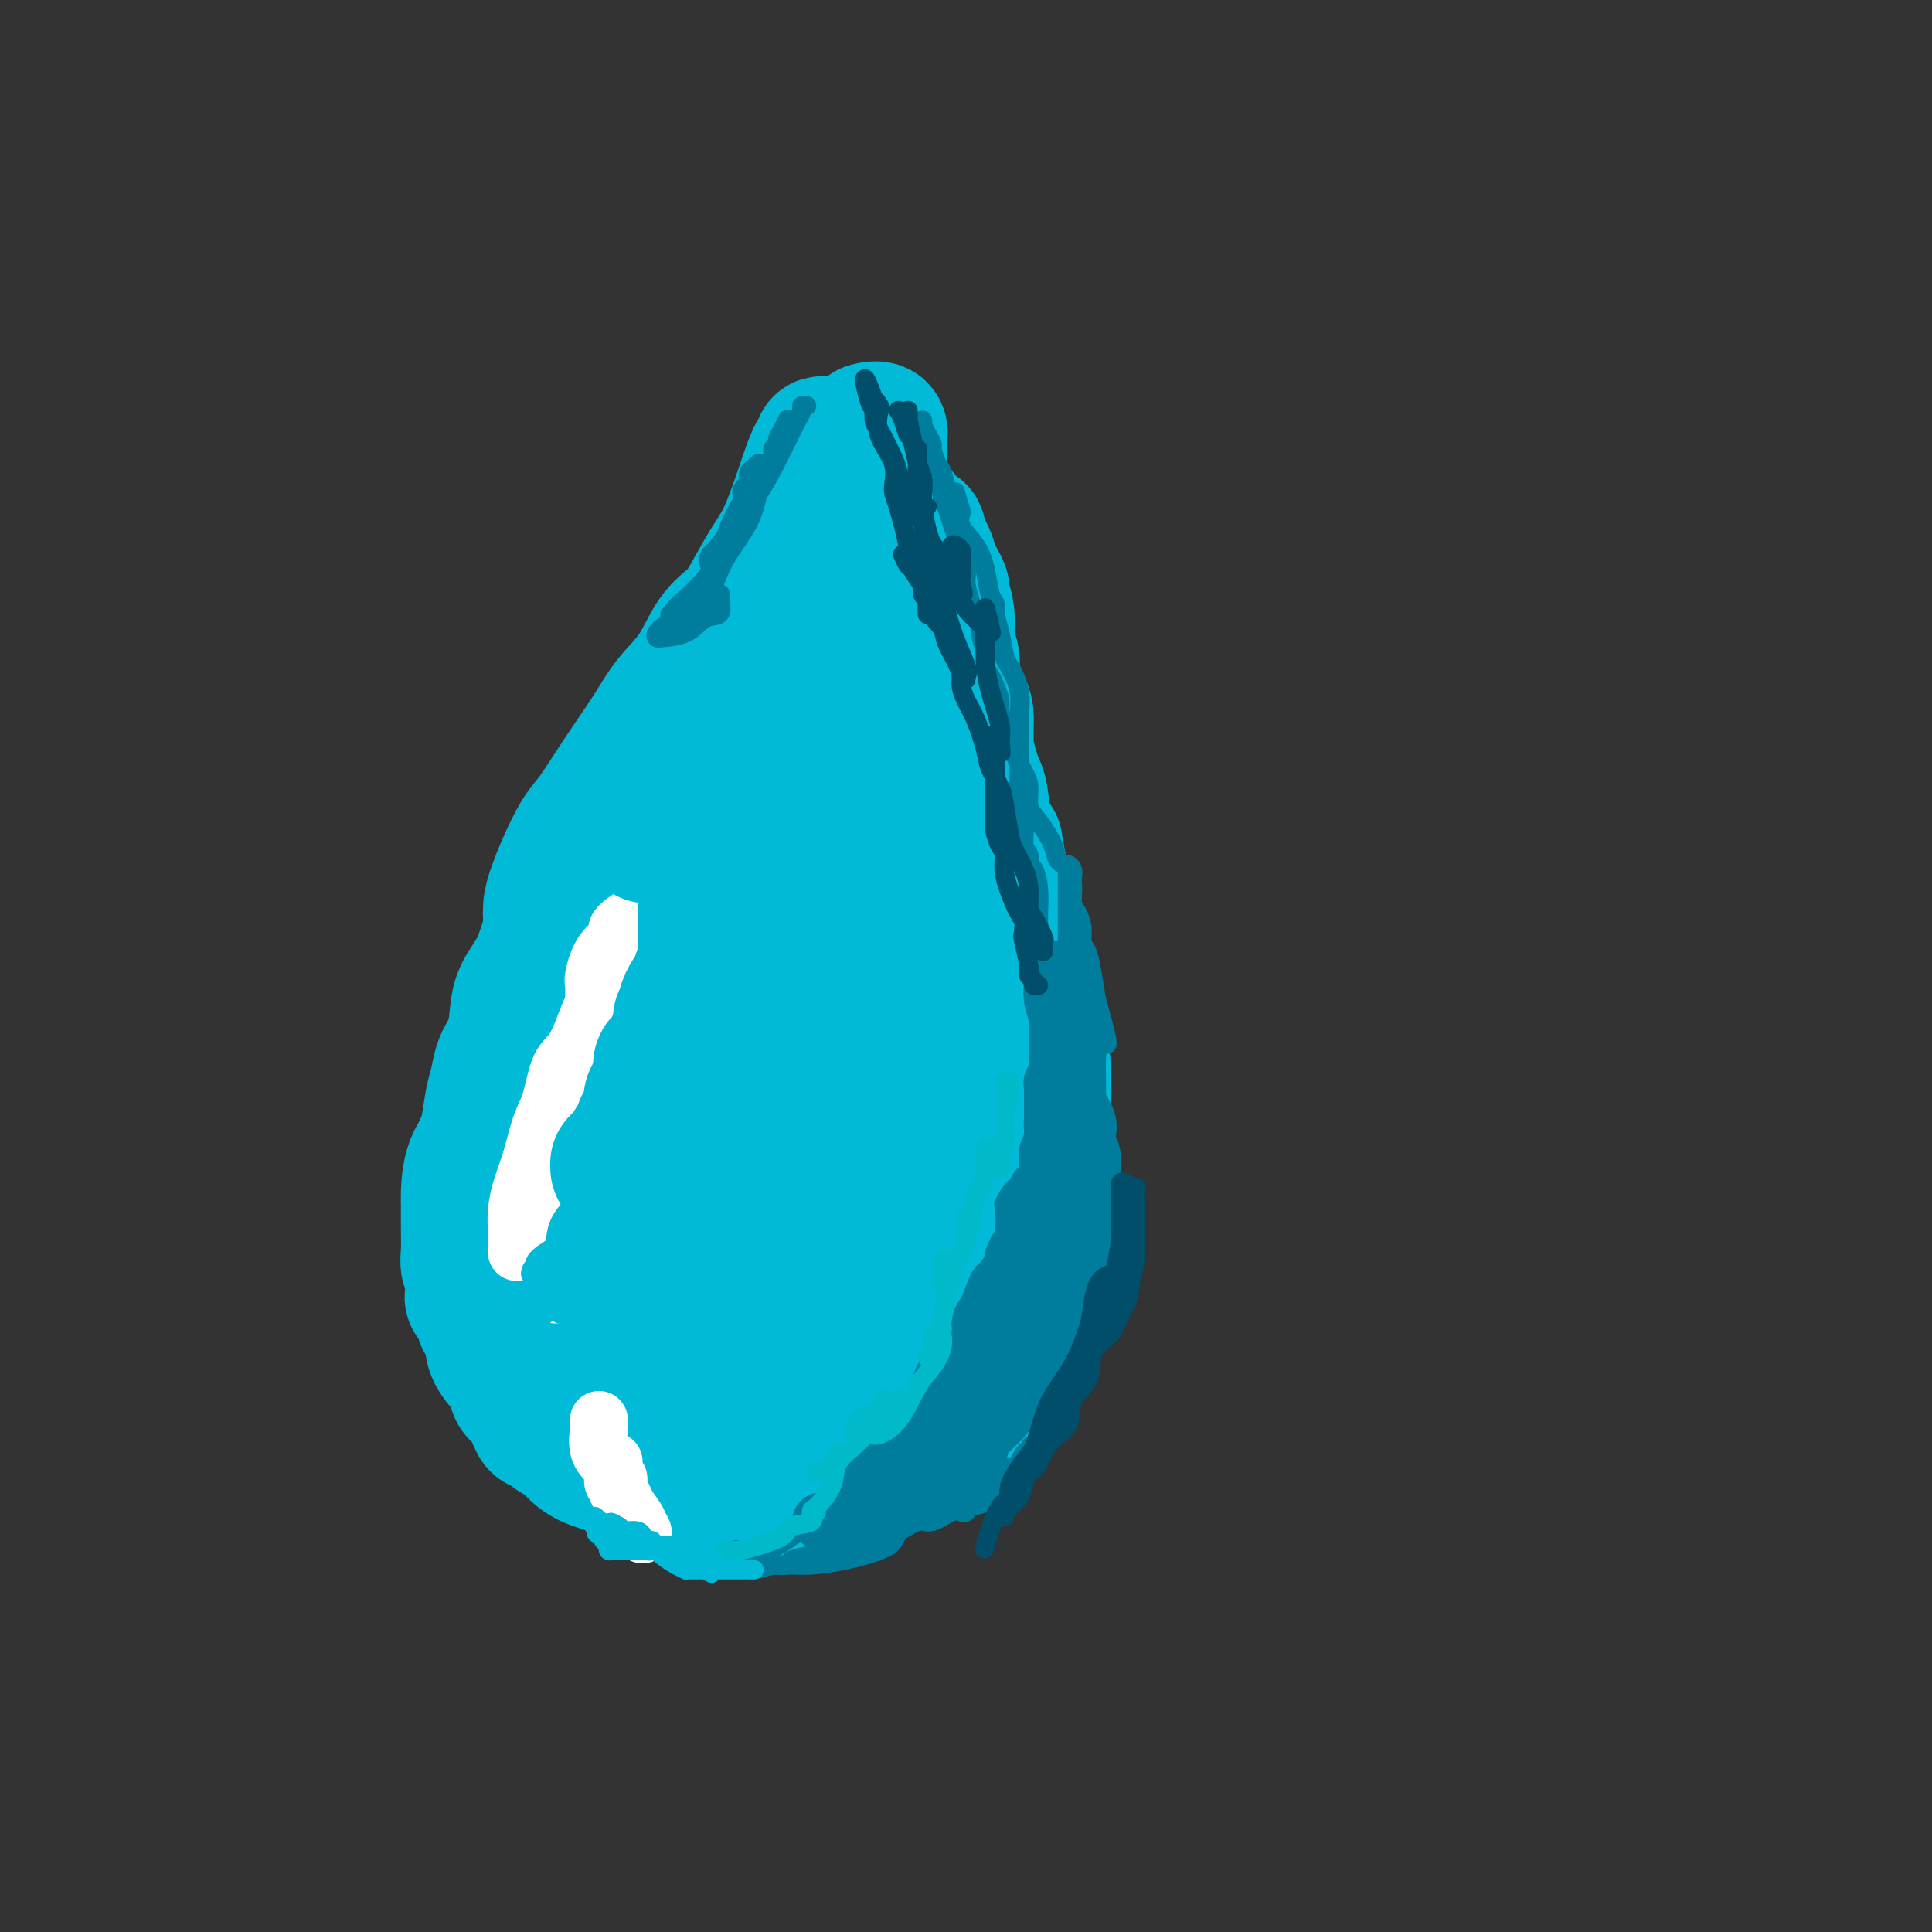 <svg viewBox='0 0 400 400' version='1.1' xmlns='http://www.w3.org/2000/svg' xmlns:xlink='http://www.w3.org/1999/xlink'><rect x="0" y="0" width="400" height="400" fill="#333333" stroke="none"/><g fill='none' stroke='rgb(0,186,216)' stroke-width='28' stroke-linecap='round' stroke-linejoin='round'><path d='M171,92c-0.444,-0.103 -0.887,-0.205 -1,0c-0.113,0.205 0.106,0.719 0,1c-0.106,0.281 -0.535,0.329 -1,1c-0.465,0.671 -0.966,1.964 -2,5c-1.034,3.036 -2.601,7.814 -4,11c-1.399,3.186 -2.631,4.781 -4,7c-1.369,2.219 -2.876,5.064 -4,7c-1.124,1.936 -1.864,2.964 -3,4c-1.136,1.036 -2.666,2.082 -4,4c-1.334,1.918 -2.470,4.710 -4,7c-1.530,2.290 -3.452,4.080 -5,6c-1.548,1.920 -2.721,3.971 -4,6c-1.279,2.029 -2.664,4.037 -4,6c-1.336,1.963 -2.624,3.883 -4,6c-1.376,2.117 -2.842,4.432 -4,6c-1.158,1.568 -2.008,2.390 -3,4c-0.992,1.610 -2.125,4.008 -3,6c-0.875,1.992 -1.493,3.578 -2,5c-0.507,1.422 -0.903,2.679 -1,4c-0.097,1.321 0.104,2.705 0,4c-0.104,1.295 -0.513,2.503 -1,4c-0.487,1.497 -1.051,3.285 -2,5c-0.949,1.715 -2.282,3.358 -3,5c-0.718,1.642 -0.822,3.283 -1,5c-0.178,1.717 -0.429,3.510 -1,5c-0.571,1.490 -1.462,2.678 -2,4c-0.538,1.322 -0.721,2.777 -1,4c-0.279,1.223 -0.652,2.214 -1,4c-0.348,1.786 -0.671,4.367 -1,6c-0.329,1.633 -0.665,2.316 -1,3'/><path d='M100,237c-2.525,9.394 -0.337,3.878 0,2c0.337,-1.878 -1.178,-0.120 -2,2c-0.822,2.120 -0.952,4.600 -1,6c-0.048,1.400 -0.012,1.718 0,2c0.012,0.282 0.002,0.526 0,1c-0.002,0.474 0.003,1.176 0,2c-0.003,0.824 -0.015,1.769 0,3c0.015,1.231 0.056,2.750 0,4c-0.056,1.250 -0.211,2.233 0,3c0.211,0.767 0.786,1.318 1,2c0.214,0.682 0.065,1.495 0,2c-0.065,0.505 -0.048,0.700 0,1c0.048,0.300 0.126,0.703 0,1c-0.126,0.297 -0.454,0.488 0,1c0.454,0.512 1.692,1.347 2,2c0.308,0.653 -0.313,1.126 0,2c0.313,0.874 1.561,2.150 2,3c0.439,0.850 0.071,1.275 0,2c-0.071,0.725 0.156,1.750 1,3c0.844,1.250 2.305,2.727 3,4c0.695,1.273 0.624,2.344 1,3c0.376,0.656 1.199,0.897 2,2c0.801,1.103 1.579,3.067 2,4c0.421,0.933 0.485,0.834 1,1c0.515,0.166 1.481,0.597 2,1c0.519,0.403 0.592,0.776 1,1c0.408,0.224 1.151,0.297 2,1c0.849,0.703 1.806,2.035 3,3c1.194,0.965 2.627,1.561 4,2c1.373,0.439 2.687,0.719 4,1'/><path d='M128,304c3.429,1.956 3.500,1.844 5,2c1.500,0.156 4.427,0.578 7,1c2.573,0.422 4.791,0.844 6,1c1.209,0.156 1.409,0.046 2,0c0.591,-0.046 1.573,-0.026 2,0c0.427,0.026 0.300,0.059 1,0c0.700,-0.059 2.227,-0.211 4,0c1.773,0.211 3.791,0.785 5,1c1.209,0.215 1.609,0.072 2,0c0.391,-0.072 0.773,-0.072 1,0c0.227,0.072 0.299,0.215 1,0c0.701,-0.215 2.033,-0.788 3,-1c0.967,-0.212 1.570,-0.064 2,0c0.430,0.064 0.686,0.045 1,0c0.314,-0.045 0.685,-0.117 1,0c0.315,0.117 0.574,0.422 1,0c0.426,-0.422 1.019,-1.571 2,-2c0.981,-0.429 2.351,-0.138 3,0c0.649,0.138 0.579,0.121 1,0c0.421,-0.121 1.334,-0.347 2,-1c0.666,-0.653 1.085,-1.733 2,-2c0.915,-0.267 2.324,0.279 3,0c0.676,-0.279 0.617,-1.384 1,-2c0.383,-0.616 1.208,-0.742 2,-1c0.792,-0.258 1.551,-0.646 2,-1c0.449,-0.354 0.588,-0.673 1,-1c0.412,-0.327 1.097,-0.662 2,-1c0.903,-0.338 2.026,-0.678 3,-1c0.974,-0.322 1.801,-0.625 2,-1c0.199,-0.375 -0.229,-0.821 0,-1c0.229,-0.179 1.114,-0.089 2,0'/><path d='M200,294c2.499,-1.506 1.246,-0.772 1,-1c-0.246,-0.228 0.515,-1.417 1,-2c0.485,-0.583 0.693,-0.560 1,-1c0.307,-0.440 0.711,-1.342 1,-2c0.289,-0.658 0.462,-1.072 1,-2c0.538,-0.928 1.439,-2.369 2,-3c0.561,-0.631 0.780,-0.451 1,-1c0.220,-0.549 0.440,-1.828 1,-3c0.560,-1.172 1.459,-2.237 2,-4c0.541,-1.763 0.723,-4.224 1,-6c0.277,-1.776 0.649,-2.866 1,-4c0.351,-1.134 0.683,-2.312 1,-4c0.317,-1.688 0.621,-3.886 1,-5c0.379,-1.114 0.834,-1.143 1,-2c0.166,-0.857 0.045,-2.543 0,-4c-0.045,-1.457 -0.012,-2.687 0,-4c0.012,-1.313 0.004,-2.709 0,-4c-0.004,-1.291 -0.004,-2.477 0,-4c0.004,-1.523 0.011,-3.382 0,-5c-0.011,-1.618 -0.040,-2.993 0,-5c0.040,-2.007 0.150,-4.645 0,-7c-0.150,-2.355 -0.560,-4.428 -1,-6c-0.440,-1.572 -0.909,-2.643 -1,-4c-0.091,-1.357 0.196,-2.999 0,-4c-0.196,-1.001 -0.874,-1.363 -1,-2c-0.126,-0.637 0.299,-1.551 0,-3c-0.299,-1.449 -1.323,-3.432 -2,-5c-0.677,-1.568 -1.006,-2.719 -1,-4c0.006,-1.281 0.348,-2.691 0,-4c-0.348,-1.309 -1.385,-2.517 -2,-4c-0.615,-1.483 -0.807,-3.242 -1,-5'/><path d='M207,180c-1.510,-7.319 -0.786,-5.118 -1,-5c-0.214,0.118 -1.368,-1.849 -2,-4c-0.632,-2.151 -0.744,-4.488 -1,-6c-0.256,-1.512 -0.657,-2.200 -1,-3c-0.343,-0.800 -0.627,-1.712 -1,-3c-0.373,-1.288 -0.834,-2.950 -1,-4c-0.166,-1.050 -0.038,-1.486 0,-2c0.038,-0.514 -0.014,-1.107 0,-2c0.014,-0.893 0.096,-2.086 0,-3c-0.096,-0.914 -0.369,-1.548 -1,-3c-0.631,-1.452 -1.619,-3.724 -2,-5c-0.381,-1.276 -0.155,-1.558 0,-2c0.155,-0.442 0.239,-1.044 0,-2c-0.239,-0.956 -0.800,-2.267 -1,-3c-0.200,-0.733 -0.039,-0.888 0,-1c0.039,-0.112 -0.045,-0.180 0,-1c0.045,-0.820 0.219,-2.392 0,-4c-0.219,-1.608 -0.832,-3.250 -1,-4c-0.168,-0.750 0.110,-0.606 0,-1c-0.110,-0.394 -0.608,-1.326 -1,-2c-0.392,-0.674 -0.677,-1.088 -1,-2c-0.323,-0.912 -0.683,-2.320 -1,-3c-0.317,-0.680 -0.591,-0.630 -1,-1c-0.409,-0.370 -0.954,-1.160 -1,-2c-0.046,-0.840 0.408,-1.731 0,-2c-0.408,-0.269 -1.678,0.083 -2,0c-0.322,-0.083 0.303,-0.599 0,-1c-0.303,-0.401 -1.535,-0.685 -2,-1c-0.465,-0.315 -0.164,-0.662 0,-1c0.164,-0.338 0.190,-0.668 0,-1c-0.190,-0.332 -0.595,-0.666 -1,-1'/><path d='M185,105c-1.498,-2.753 -0.244,-0.636 0,0c0.244,0.636 -0.523,-0.209 -1,-1c-0.477,-0.791 -0.664,-1.526 -1,-2c-0.336,-0.474 -0.822,-0.685 -1,-1c-0.178,-0.315 -0.048,-0.732 0,-1c0.048,-0.268 0.013,-0.386 0,-1c-0.013,-0.614 -0.003,-1.722 0,-2c0.003,-0.278 0.001,0.276 0,0c-0.001,-0.276 -0.001,-1.382 0,-2c0.001,-0.618 0.002,-0.747 0,-1c-0.002,-0.253 -0.008,-0.628 0,-1c0.008,-0.372 0.030,-0.741 0,-1c-0.030,-0.259 -0.111,-0.410 0,-1c0.111,-0.590 0.415,-1.620 0,-2c-0.415,-0.380 -1.547,-0.108 -2,0c-0.453,0.108 -0.226,0.054 0,0'/><path d='M197,262c-0.836,-0.110 -1.672,-0.220 -2,0c-0.328,0.220 -0.147,0.770 0,1c0.147,0.230 0.259,0.141 0,0c-0.259,-0.141 -0.891,-0.333 -1,0c-0.109,0.333 0.303,1.192 0,2c-0.303,0.808 -1.323,1.564 -2,2c-0.677,0.436 -1.011,0.551 -2,1c-0.989,0.449 -2.631,1.231 -4,2c-1.369,0.769 -2.464,1.527 -3,2c-0.536,0.473 -0.514,0.663 -1,1c-0.486,0.337 -1.480,0.821 -2,1c-0.520,0.179 -0.567,0.054 -1,0c-0.433,-0.054 -1.251,-0.038 -2,0c-0.749,0.038 -1.427,0.099 -2,0c-0.573,-0.099 -1.041,-0.357 -2,0c-0.959,0.357 -2.410,1.328 -4,2c-1.590,0.672 -3.320,1.045 -5,2c-1.680,0.955 -3.311,2.493 -4,3c-0.689,0.507 -0.437,-0.018 -1,0c-0.563,0.018 -1.940,0.579 -3,1c-1.060,0.421 -1.804,0.701 -3,1c-1.196,0.299 -2.845,0.616 -4,1c-1.155,0.384 -1.814,0.835 -3,1c-1.186,0.165 -2.897,0.044 -4,0c-1.103,-0.044 -1.599,-0.013 -2,0c-0.401,0.013 -0.707,0.006 -1,0c-0.293,-0.006 -0.573,-0.012 -1,0c-0.427,0.012 -0.999,0.042 -1,0c-0.001,-0.042 0.571,-0.155 0,0c-0.571,0.155 -2.286,0.577 -4,1'/><path d='M133,286c-8.180,1.751 -5.129,0.129 -5,0c0.129,-0.129 -2.663,1.235 -4,2c-1.337,0.765 -1.221,0.930 -1,1c0.221,0.070 0.545,0.045 1,0c0.455,-0.045 1.041,-0.110 1,0c-0.041,0.110 -0.708,0.395 1,0c1.708,-0.395 5.792,-1.471 7,-2c1.208,-0.529 -0.458,-0.511 0,-1c0.458,-0.489 3.041,-1.484 4,-2c0.959,-0.516 0.296,-0.551 0,-1c-0.296,-0.449 -0.223,-1.311 0,-2c0.223,-0.689 0.598,-1.205 1,-2c0.402,-0.795 0.831,-1.869 1,-3c0.169,-1.131 0.078,-2.320 0,-3c-0.078,-0.680 -0.142,-0.850 0,-2c0.142,-1.150 0.490,-3.280 1,-5c0.510,-1.720 1.183,-3.029 2,-5c0.817,-1.971 1.778,-4.605 2,-6c0.222,-1.395 -0.296,-1.553 0,-3c0.296,-1.447 1.404,-4.184 2,-7c0.596,-2.816 0.678,-5.710 2,-8c1.322,-2.290 3.884,-3.977 5,-6c1.116,-2.023 0.785,-4.383 1,-7c0.215,-2.617 0.975,-5.490 2,-8c1.025,-2.510 2.316,-4.656 3,-7c0.684,-2.344 0.761,-4.886 1,-7c0.239,-2.114 0.641,-3.800 1,-6c0.359,-2.200 0.674,-4.914 1,-7c0.326,-2.086 0.663,-3.543 1,-5'/><path d='M163,184c3.993,-16.399 0.974,-7.395 0,-5c-0.974,2.395 0.095,-1.818 0,-5c-0.095,-3.182 -1.354,-5.331 -2,-7c-0.646,-1.669 -0.680,-2.857 -1,-4c-0.320,-1.143 -0.926,-2.240 -1,-3c-0.074,-0.760 0.383,-1.184 0,-2c-0.383,-0.816 -1.608,-2.023 -2,-3c-0.392,-0.977 0.049,-1.722 0,-2c-0.049,-0.278 -0.587,-0.087 -1,0c-0.413,0.087 -0.701,0.071 -1,0c-0.299,-0.071 -0.608,-0.198 -1,0c-0.392,0.198 -0.865,0.723 -1,1c-0.135,0.277 0.069,0.308 0,1c-0.069,0.692 -0.411,2.044 -1,3c-0.589,0.956 -1.425,1.517 -2,3c-0.575,1.483 -0.888,3.887 -1,6c-0.112,2.113 -0.022,3.933 0,6c0.022,2.067 -0.024,4.380 0,6c0.024,1.620 0.119,2.547 0,4c-0.119,1.453 -0.453,3.431 0,5c0.453,1.569 1.693,2.728 2,4c0.307,1.272 -0.318,2.658 0,4c0.318,1.342 1.579,2.642 2,4c0.421,1.358 0.000,2.775 0,4c-0.000,1.225 0.420,2.256 0,4c-0.420,1.744 -1.680,4.199 -2,6c-0.320,1.801 0.298,2.946 0,5c-0.298,2.054 -1.514,5.015 -2,7c-0.486,1.985 -0.243,2.992 0,4'/><path d='M149,230c-0.614,5.749 -0.149,5.123 0,6c0.149,0.877 -0.019,3.257 0,5c0.019,1.743 0.225,2.850 0,4c-0.225,1.150 -0.881,2.344 -1,4c-0.119,1.656 0.300,3.775 0,6c-0.300,2.225 -1.320,4.556 -2,6c-0.680,1.444 -1.019,2.002 -1,3c0.019,0.998 0.398,2.438 0,4c-0.398,1.562 -1.572,3.247 -2,4c-0.428,0.753 -0.112,0.574 0,1c0.112,0.426 0.018,1.459 0,2c-0.018,0.541 0.040,0.592 -1,1c-1.040,0.408 -3.179,1.174 -5,2c-1.821,0.826 -3.325,1.711 -4,2c-0.675,0.289 -0.520,-0.019 -1,0c-0.480,0.019 -1.596,0.366 -2,0c-0.404,-0.366 -0.098,-1.446 0,-2c0.098,-0.554 -0.012,-0.582 0,-1c0.012,-0.418 0.147,-1.225 0,-2c-0.147,-0.775 -0.575,-1.517 -1,-3c-0.425,-1.483 -0.845,-3.707 -1,-6c-0.155,-2.293 -0.044,-4.655 0,-7c0.044,-2.345 0.022,-4.672 0,-7'/><path d='M128,252c-0.465,-5.494 -0.629,-5.229 0,-8c0.629,-2.771 2.049,-8.577 3,-13c0.951,-4.423 1.431,-7.462 2,-10c0.569,-2.538 1.225,-4.574 2,-8c0.775,-3.426 1.669,-8.240 2,-11c0.331,-2.760 0.099,-3.464 0,-5c-0.099,-1.536 -0.064,-3.904 0,-6c0.064,-2.096 0.158,-3.920 0,-6c-0.158,-2.080 -0.568,-4.417 -1,-6c-0.432,-1.583 -0.886,-2.412 -1,-3c-0.114,-0.588 0.110,-0.935 0,-1c-0.110,-0.065 -0.556,0.150 -1,0c-0.444,-0.150 -0.888,-0.666 -1,0c-0.112,0.666 0.108,2.514 0,5c-0.108,2.486 -0.544,5.608 -1,9c-0.456,3.392 -0.931,7.053 -2,11c-1.069,3.947 -2.733,8.181 -4,13c-1.267,4.819 -2.137,10.223 -3,15c-0.863,4.777 -1.719,8.929 -3,13c-1.281,4.071 -2.987,8.063 -4,11c-1.013,2.937 -1.333,4.821 -2,7c-0.667,2.179 -1.680,4.653 -2,7c-0.320,2.347 0.054,4.566 0,6c-0.054,1.434 -0.536,2.083 0,4c0.536,1.917 2.089,5.102 3,7c0.911,1.898 1.178,2.509 2,4c0.822,1.491 2.198,3.861 3,5c0.802,1.139 1.029,1.048 2,1c0.971,-0.048 2.684,-0.051 4,0c1.316,0.051 2.233,0.158 4,0c1.767,-0.158 4.383,-0.579 7,-1'/><path d='M137,292c3.841,-1.245 4.945,-4.358 7,-8c2.055,-3.642 5.063,-7.813 7,-12c1.937,-4.187 2.803,-8.390 4,-13c1.197,-4.610 2.723,-9.626 4,-14c1.277,-4.374 2.303,-8.105 3,-12c0.697,-3.895 1.063,-7.952 2,-12c0.937,-4.048 2.443,-8.086 3,-11c0.557,-2.914 0.164,-4.704 0,-8c-0.164,-3.296 -0.097,-8.099 0,-12c0.097,-3.901 0.226,-6.899 1,-10c0.774,-3.101 2.193,-6.303 3,-9c0.807,-2.697 1.001,-4.887 1,-7c-0.001,-2.113 -0.196,-4.148 0,-6c0.196,-1.852 0.785,-3.521 1,-5c0.215,-1.479 0.058,-2.769 0,-4c-0.058,-1.231 -0.015,-2.403 0,-4c0.015,-1.597 0.004,-3.620 0,-5c-0.004,-1.380 -0.001,-2.117 0,-3c0.001,-0.883 -0.000,-1.913 0,-3c0.000,-1.087 0.002,-2.233 0,-3c-0.002,-0.767 -0.006,-1.156 0,-1c0.006,0.156 0.022,0.858 0,1c-0.022,0.142 -0.082,-0.277 0,1c0.082,1.277 0.308,4.250 1,8c0.692,3.750 1.851,8.278 3,12c1.149,3.722 2.287,6.637 3,10c0.713,3.363 1.000,7.175 2,11c1.000,3.825 2.714,7.664 4,11c1.286,3.336 2.143,6.168 3,9'/><path d='M189,193c2.413,11.339 0.445,8.688 0,9c-0.445,0.312 0.635,3.587 0,9c-0.635,5.413 -2.983,12.963 -4,17c-1.017,4.037 -0.703,4.559 -1,8c-0.297,3.441 -1.204,9.800 -2,14c-0.796,4.200 -1.480,6.240 -2,9c-0.520,2.760 -0.875,6.240 -1,9c-0.125,2.760 -0.019,4.802 0,6c0.019,1.198 -0.050,1.553 0,2c0.050,0.447 0.217,0.985 0,2c-0.217,1.015 -0.818,2.507 -1,3c-0.182,0.493 0.055,-0.014 -1,0c-1.055,0.014 -3.403,0.549 -5,1c-1.597,0.451 -2.444,0.819 -3,1c-0.556,0.181 -0.820,0.175 -1,0c-0.180,-0.175 -0.276,-0.518 0,-1c0.276,-0.482 0.923,-1.102 1,-1c0.077,0.102 -0.416,0.927 1,-1c1.416,-1.927 4.740,-6.605 7,-10c2.260,-3.395 3.456,-5.506 5,-8c1.544,-2.494 3.436,-5.370 5,-8c1.564,-2.630 2.801,-5.014 4,-7c1.199,-1.986 2.361,-3.573 3,-5c0.639,-1.427 0.754,-2.693 1,-4c0.246,-1.307 0.623,-2.653 1,-4'/><path d='M196,234c4.509,-8.584 2.280,-5.543 2,-6c-0.280,-0.457 1.389,-4.413 2,-7c0.611,-2.587 0.164,-3.805 0,-4c-0.164,-0.195 -0.044,0.633 0,1c0.044,0.367 0.012,0.272 0,1c-0.012,0.728 -0.003,2.278 0,5c0.003,2.722 0.001,6.616 0,9c-0.001,2.384 -0.000,3.258 0,6c0.000,2.742 0.000,7.351 0,10c-0.000,2.649 -0.000,3.337 0,4c0.000,0.663 0.000,1.301 0,2c-0.000,0.699 -0.000,1.457 0,2c0.000,0.543 0.000,0.869 0,1c-0.000,0.131 -0.000,0.065 0,0'/></g>
<g fill='none' stroke='rgb(0,124,156)' stroke-width='4' stroke-linecap='round' stroke-linejoin='round'><path d='M149,323c0.301,-0.033 0.602,-0.065 1,0c0.398,0.065 0.894,0.228 1,0c0.106,-0.228 -0.179,-0.846 0,-1c0.179,-0.154 0.822,0.155 1,0c0.178,-0.155 -0.108,-0.774 0,-1c0.108,-0.226 0.609,-0.059 1,0c0.391,0.059 0.672,0.012 1,0c0.328,-0.012 0.702,0.013 1,0c0.298,-0.013 0.522,-0.063 1,0c0.478,0.063 1.212,0.238 2,0c0.788,-0.238 1.629,-0.891 2,-1c0.371,-0.109 0.271,0.326 1,0c0.729,-0.326 2.285,-1.413 3,-2c0.715,-0.587 0.589,-0.675 1,-1c0.411,-0.325 1.361,-0.888 2,-1c0.639,-0.112 0.968,0.226 1,0c0.032,-0.226 -0.233,-1.015 0,-2c0.233,-0.985 0.964,-2.166 2,-3c1.036,-0.834 2.376,-1.322 3,-2c0.624,-0.678 0.533,-1.546 1,-2c0.467,-0.454 1.491,-0.493 2,-1c0.509,-0.507 0.502,-1.483 1,-2c0.498,-0.517 1.502,-0.575 2,-1c0.498,-0.425 0.491,-1.217 1,-2c0.509,-0.783 1.536,-1.557 2,-2c0.464,-0.443 0.366,-0.557 1,-1c0.634,-0.443 2.000,-1.216 3,-2c1.000,-0.784 1.632,-1.577 2,-2c0.368,-0.423 0.470,-0.474 1,-1c0.530,-0.526 1.489,-1.526 2,-2c0.511,-0.474 0.575,-0.421 1,-1c0.425,-0.579 1.213,-1.789 2,-3'/><path d='M194,287c4.433,-4.694 2.015,-1.929 1,-1c-1.015,0.929 -0.627,0.022 0,-1c0.627,-1.022 1.491,-2.161 2,-3c0.509,-0.839 0.661,-1.380 1,-2c0.339,-0.620 0.863,-1.320 1,-2c0.137,-0.680 -0.113,-1.340 0,-2c0.113,-0.660 0.590,-1.321 1,-2c0.410,-0.679 0.754,-1.375 1,-2c0.246,-0.625 0.395,-1.177 1,-2c0.605,-0.823 1.668,-1.916 2,-3c0.332,-1.084 -0.065,-2.160 0,-3c0.065,-0.840 0.592,-1.445 1,-2c0.408,-0.555 0.696,-1.060 1,-2c0.304,-0.940 0.623,-2.316 1,-3c0.377,-0.684 0.811,-0.677 1,-2c0.189,-1.323 0.132,-3.975 0,-5c-0.132,-1.025 -0.338,-0.423 0,-1c0.338,-0.577 1.219,-2.331 2,-3c0.781,-0.669 1.462,-0.251 2,-1c0.538,-0.749 0.932,-2.664 1,-4c0.068,-1.336 -0.192,-2.092 0,-3c0.192,-0.908 0.836,-1.969 1,-3c0.164,-1.031 -0.152,-2.031 0,-3c0.152,-0.969 0.773,-1.907 1,-3c0.227,-1.093 0.061,-2.340 0,-3c-0.061,-0.660 -0.016,-0.733 0,-2c0.016,-1.267 0.004,-3.729 0,-5c-0.004,-1.271 -0.001,-1.351 0,-2c0.001,-0.649 0.000,-1.867 0,-3c-0.000,-1.133 -0.000,-2.181 0,-3c0.000,-0.819 0.000,-1.410 0,-2'/><path d='M215,209c0.309,-5.534 0.083,-3.370 0,-3c-0.083,0.370 -0.022,-1.055 0,-2c0.022,-0.945 0.006,-1.412 0,-2c-0.006,-0.588 -0.002,-1.299 0,-2c0.002,-0.701 0.000,-1.393 0,-2c-0.000,-0.607 0.001,-1.130 0,-2c-0.001,-0.870 -0.003,-2.086 0,-3c0.003,-0.914 0.011,-1.525 0,-2c-0.011,-0.475 -0.040,-0.813 0,-2c0.040,-1.187 0.150,-3.222 0,-5c-0.150,-1.778 -0.561,-3.297 -1,-4c-0.439,-0.703 -0.906,-0.588 -1,-1c-0.094,-0.412 0.185,-1.350 0,-2c-0.185,-0.650 -0.834,-1.010 -1,-2c-0.166,-0.990 0.152,-2.609 0,-4c-0.152,-1.391 -0.773,-2.555 -1,-4c-0.227,-1.445 -0.059,-3.172 0,-5c0.059,-1.828 0.009,-3.758 0,-6c-0.009,-2.242 0.023,-4.797 0,-6c-0.023,-1.203 -0.100,-1.056 0,-2c0.100,-0.944 0.377,-2.981 0,-5c-0.377,-2.019 -1.407,-4.022 -2,-5c-0.593,-0.978 -0.751,-0.931 -1,-2c-0.249,-1.069 -0.591,-3.254 -1,-5c-0.409,-1.746 -0.885,-3.054 -1,-4c-0.115,-0.946 0.130,-1.530 0,-2c-0.130,-0.470 -0.634,-0.825 -1,-2c-0.366,-1.175 -0.593,-3.171 -1,-5c-0.407,-1.829 -0.994,-3.493 -2,-5c-1.006,-1.507 -2.430,-2.859 -3,-4c-0.570,-1.141 -0.285,-2.070 0,-3'/><path d='M199,106c-1.969,-6.323 -0.891,-3.631 -1,-3c-0.109,0.631 -1.406,-0.799 -2,-2c-0.594,-1.201 -0.485,-2.172 -1,-3c-0.515,-0.828 -1.655,-1.514 -2,-2c-0.345,-0.486 0.105,-0.773 0,-1c-0.105,-0.227 -0.764,-0.393 -1,-1c-0.236,-0.607 -0.049,-1.654 0,-2c0.049,-0.346 -0.039,0.008 0,0c0.039,-0.008 0.206,-0.378 0,-1c-0.206,-0.622 -0.785,-1.496 -1,-2c-0.215,-0.504 -0.068,-0.639 0,-1c0.068,-0.361 0.056,-0.947 0,-1c-0.056,-0.053 -0.156,0.427 0,1c0.156,0.573 0.568,1.240 1,2c0.432,0.760 0.886,1.614 1,2c0.114,0.386 -0.110,0.305 0,1c0.110,0.695 0.554,2.167 1,3c0.446,0.833 0.893,1.027 1,2c0.107,0.973 -0.126,2.725 0,4c0.126,1.275 0.611,2.074 1,3c0.389,0.926 0.682,1.980 1,3c0.318,1.020 0.662,2.006 1,3c0.338,0.994 0.669,1.997 1,3'/><path d='M199,114c1.172,4.518 0.102,3.314 0,3c-0.102,-0.314 0.765,0.261 1,1c0.235,0.739 -0.162,1.642 0,3c0.162,1.358 0.885,3.171 1,4c0.115,0.829 -0.376,0.673 0,1c0.376,0.327 1.621,1.138 2,2c0.379,0.862 -0.106,1.777 0,3c0.106,1.223 0.803,2.754 1,4c0.197,1.246 -0.105,2.205 0,3c0.105,0.795 0.619,1.425 1,2c0.381,0.575 0.630,1.094 1,2c0.370,0.906 0.862,2.199 1,3c0.138,0.801 -0.078,1.108 0,2c0.078,0.892 0.450,2.368 1,4c0.550,1.632 1.276,3.421 2,5c0.724,1.579 1.444,2.947 2,4c0.556,1.053 0.946,1.791 1,3c0.054,1.209 -0.228,2.889 0,4c0.228,1.111 0.965,1.652 2,3c1.035,1.348 2.369,3.502 3,5c0.631,1.498 0.561,2.341 1,3c0.439,0.659 1.388,1.134 2,2c0.612,0.866 0.886,2.121 1,3c0.114,0.879 0.068,1.380 0,2c-0.068,0.620 -0.159,1.358 0,2c0.159,0.642 0.567,1.188 1,2c0.433,0.812 0.889,1.892 1,3c0.111,1.108 -0.125,2.246 0,3c0.125,0.754 0.611,1.126 1,2c0.389,0.874 0.683,2.250 1,4c0.317,1.750 0.659,3.875 1,6'/><path d='M227,207c4.332,15.384 1.161,7.344 0,5c-1.161,-2.344 -0.311,1.008 0,3c0.311,1.992 0.083,2.622 0,4c-0.083,1.378 -0.022,3.502 0,5c0.022,1.498 0.007,2.370 0,4c-0.007,1.630 -0.004,4.019 0,5c0.004,0.981 0.009,0.555 0,1c-0.009,0.445 -0.032,1.762 0,3c0.032,1.238 0.117,2.396 0,4c-0.117,1.604 -0.438,3.653 0,5c0.438,1.347 1.634,1.993 2,3c0.366,1.007 -0.099,2.376 0,4c0.099,1.624 0.760,3.502 1,5c0.240,1.498 0.059,2.616 0,4c-0.059,1.384 0.005,3.036 0,4c-0.005,0.964 -0.080,1.242 0,2c0.080,0.758 0.316,1.998 0,3c-0.316,1.002 -1.183,1.765 -2,3c-0.817,1.235 -1.585,2.940 -2,4c-0.415,1.060 -0.477,1.475 -1,2c-0.523,0.525 -1.506,1.159 -2,2c-0.494,0.841 -0.497,1.887 -1,3c-0.503,1.113 -1.505,2.291 -2,3c-0.495,0.709 -0.483,0.949 -1,2c-0.517,1.051 -1.563,2.912 -2,4c-0.437,1.088 -0.264,1.404 0,2c0.264,0.596 0.618,1.472 0,2c-0.618,0.528 -2.207,0.709 -3,1c-0.793,0.291 -0.790,0.694 -1,1c-0.210,0.306 -0.631,0.516 -1,1c-0.369,0.484 -0.684,1.242 -1,2'/><path d='M211,303c-1.399,0.891 -1.898,0.619 -2,1c-0.102,0.381 0.192,1.415 0,2c-0.192,0.585 -0.871,0.720 -1,1c-0.129,0.280 0.292,0.706 0,1c-0.292,0.294 -1.296,0.458 -2,1c-0.704,0.542 -1.107,1.464 -2,2c-0.893,0.536 -2.277,0.688 -3,1c-0.723,0.312 -0.786,0.786 -1,1c-0.214,0.214 -0.578,0.170 -1,0c-0.422,-0.170 -0.902,-0.466 -2,0c-1.098,0.466 -2.816,1.695 -4,2c-1.184,0.305 -1.836,-0.312 -3,0c-1.164,0.312 -2.841,1.554 -4,2c-1.159,0.446 -1.802,0.095 -3,0c-1.198,-0.095 -2.952,0.065 -4,0c-1.048,-0.065 -1.392,-0.354 -2,0c-0.608,0.354 -1.481,1.352 -2,2c-0.519,0.648 -0.686,0.947 -1,1c-0.314,0.053 -0.776,-0.140 -1,0c-0.224,0.140 -0.210,0.612 -1,1c-0.790,0.388 -2.383,0.692 -4,1c-1.617,0.308 -3.258,0.619 -4,1c-0.742,0.381 -0.584,0.833 -1,1c-0.416,0.167 -1.404,0.048 -2,0c-0.596,-0.048 -0.798,-0.024 -1,0'/><path d='M160,324c-7.331,2.011 -3.657,0.539 -3,0c0.657,-0.539 -1.703,-0.144 -2,0c-0.297,0.144 1.467,0.036 2,0c0.533,-0.036 -0.167,-0.002 1,0c1.167,0.002 4.200,-0.029 6,0c1.800,0.029 2.367,0.117 4,0c1.633,-0.117 4.331,-0.441 7,-1c2.669,-0.559 5.307,-1.354 7,-2c1.693,-0.646 2.441,-1.144 3,-2c0.559,-0.856 0.929,-2.071 1,-3c0.071,-0.929 -0.156,-1.573 0,-2c0.156,-0.427 0.697,-0.639 1,-1c0.303,-0.361 0.370,-0.872 1,-2c0.630,-1.128 1.825,-2.872 3,-4c1.175,-1.128 2.331,-1.639 3,-3c0.669,-1.361 0.852,-3.572 1,-5c0.148,-1.428 0.263,-2.073 1,-3c0.737,-0.927 2.098,-2.134 3,-3c0.902,-0.866 1.345,-1.389 2,-3c0.655,-1.611 1.523,-4.310 2,-6c0.477,-1.690 0.561,-2.370 1,-3c0.439,-0.630 1.231,-1.210 2,-2c0.769,-0.790 1.516,-1.790 2,-3c0.484,-1.210 0.707,-2.631 1,-4c0.293,-1.369 0.656,-2.687 1,-4c0.344,-1.313 0.670,-2.623 1,-4c0.330,-1.377 0.666,-2.822 1,-4c0.334,-1.178 0.667,-2.089 1,-3'/><path d='M213,257c0.771,-3.454 0.199,-2.589 0,-3c-0.199,-0.411 -0.026,-2.098 0,-4c0.026,-1.902 -0.095,-4.019 0,-6c0.095,-1.981 0.407,-3.826 1,-5c0.593,-1.174 1.467,-1.675 2,-3c0.533,-1.325 0.725,-3.473 1,-5c0.275,-1.527 0.634,-2.433 1,-4c0.366,-1.567 0.739,-3.794 1,-6c0.261,-2.206 0.410,-4.390 1,-6c0.590,-1.610 1.622,-2.645 2,-4c0.378,-1.355 0.101,-3.030 0,-5c-0.101,-1.970 -0.027,-4.236 0,-6c0.027,-1.764 0.007,-3.025 0,-4c-0.007,-0.975 -0.001,-1.665 0,-3c0.001,-1.335 -0.004,-3.315 0,-5c0.004,-1.685 0.015,-3.075 0,-4c-0.015,-0.925 -0.057,-1.383 0,-2c0.057,-0.617 0.211,-1.391 0,-2c-0.211,-0.609 -0.789,-1.053 -1,-1c-0.211,0.053 -0.057,0.603 0,1c0.057,0.397 0.015,0.641 0,1c-0.015,0.359 -0.004,0.834 0,3c0.004,2.166 0.001,6.024 0,9c-0.001,2.976 -0.000,5.070 0,8c0.000,2.930 0.000,6.694 0,10c-0.000,3.306 -0.000,6.153 0,9'/><path d='M221,220c-0.033,7.632 0.384,6.712 0,8c-0.384,1.288 -1.570,4.782 -2,7c-0.430,2.218 -0.103,3.158 0,6c0.103,2.842 -0.019,7.586 0,10c0.019,2.414 0.179,2.499 0,4c-0.179,1.501 -0.697,4.420 -1,7c-0.303,2.580 -0.390,4.823 -1,7c-0.610,2.177 -1.743,4.290 -2,6c-0.257,1.710 0.362,3.017 0,5c-0.362,1.983 -1.703,4.640 -3,6c-1.297,1.360 -2.548,1.422 -3,2c-0.452,0.578 -0.105,1.672 0,2c0.105,0.328 -0.031,-0.111 0,0c0.031,0.111 0.231,0.770 0,1c-0.231,0.230 -0.892,0.030 -1,0c-0.108,-0.030 0.336,0.111 -1,0c-1.336,-0.111 -4.452,-0.475 -6,0c-1.548,0.475 -1.527,1.787 -2,3c-0.473,1.213 -1.440,2.325 -2,3c-0.560,0.675 -0.715,0.912 0,1c0.715,0.088 2.298,0.028 3,0c0.702,-0.028 0.521,-0.025 1,0c0.479,0.025 1.618,0.073 3,0c1.382,-0.073 3.007,-0.266 4,-1c0.993,-0.734 1.355,-2.010 2,-4c0.645,-1.990 1.574,-4.695 2,-7c0.426,-2.305 0.349,-4.209 1,-7c0.651,-2.791 2.030,-6.470 3,-9c0.970,-2.530 1.530,-3.912 2,-6c0.470,-2.088 0.848,-4.882 1,-7c0.152,-2.118 0.076,-3.559 0,-5'/><path d='M219,252c1.228,-7.087 -0.203,-4.305 0,-5c0.203,-0.695 2.040,-4.867 3,-7c0.960,-2.133 1.042,-2.226 1,-3c-0.042,-0.774 -0.207,-2.230 0,-3c0.207,-0.770 0.788,-0.855 1,-1c0.212,-0.145 0.056,-0.349 0,-1c-0.056,-0.651 -0.011,-1.747 0,-2c0.011,-0.253 -0.011,0.337 0,1c0.011,0.663 0.056,1.399 0,2c-0.056,0.601 -0.211,1.068 0,2c0.211,0.932 0.789,2.331 1,4c0.211,1.669 0.057,3.610 0,5c-0.057,1.390 -0.015,2.229 0,3c0.015,0.771 0.004,1.475 0,2c-0.004,0.525 -0.001,0.872 0,1c0.001,0.128 0.000,0.037 0,0c-0.000,-0.037 -0.000,-0.018 0,0'/></g>
<g fill='none' stroke='rgb(0,124,156)' stroke-width='12' stroke-linecap='round' stroke-linejoin='round'><path d='M170,315c0.803,0.028 1.606,0.057 2,0c0.394,-0.057 0.380,-0.199 1,0c0.620,0.199 1.875,0.739 3,1c1.125,0.261 2.120,0.242 3,0c0.880,-0.242 1.645,-0.707 2,-1c0.355,-0.293 0.301,-0.415 1,-1c0.699,-0.585 2.153,-1.634 3,-2c0.847,-0.366 1.088,-0.050 1,-1c-0.088,-0.950 -0.505,-3.167 0,-4c0.505,-0.833 1.933,-0.283 3,0c1.067,0.283 1.773,0.299 2,0c0.227,-0.299 -0.026,-0.913 0,-1c0.026,-0.087 0.332,0.351 1,0c0.668,-0.351 1.698,-1.493 2,-2c0.302,-0.507 -0.125,-0.380 0,-1c0.125,-0.620 0.803,-1.986 1,-3c0.197,-1.014 -0.088,-1.675 0,-2c0.088,-0.325 0.548,-0.313 1,-1c0.452,-0.687 0.894,-2.072 1,-3c0.106,-0.928 -0.126,-1.398 0,-2c0.126,-0.602 0.609,-1.335 1,-2c0.391,-0.665 0.691,-1.261 1,-2c0.309,-0.739 0.626,-1.622 1,-2c0.374,-0.378 0.803,-0.251 1,-1c0.197,-0.749 0.161,-2.375 0,-3c-0.161,-0.625 -0.446,-0.250 0,-1c0.446,-0.750 1.625,-2.624 2,-4c0.375,-1.376 -0.053,-2.255 0,-3c0.053,-0.745 0.587,-1.356 1,-2c0.413,-0.644 0.707,-1.322 1,-2'/><path d='M205,270c2.052,-5.860 1.682,-3.511 2,-3c0.318,0.511 1.324,-0.816 2,-2c0.676,-1.184 1.022,-2.226 1,-3c-0.022,-0.774 -0.413,-1.282 0,-2c0.413,-0.718 1.631,-1.647 2,-2c0.369,-0.353 -0.110,-0.130 0,-1c0.110,-0.870 0.807,-2.833 1,-4c0.193,-1.167 -0.120,-1.539 0,-2c0.120,-0.461 0.674,-1.013 1,-2c0.326,-0.987 0.426,-2.410 1,-3c0.574,-0.590 1.622,-0.349 2,-1c0.378,-0.651 0.087,-2.196 0,-3c-0.087,-0.804 0.029,-0.869 0,-1c-0.029,-0.131 -0.204,-0.328 0,-1c0.204,-0.672 0.787,-1.818 1,-3c0.213,-1.182 0.057,-2.399 0,-3c-0.057,-0.601 -0.015,-0.584 0,-1c0.015,-0.416 0.004,-1.265 0,-2c-0.004,-0.735 -0.002,-1.357 0,-2c0.002,-0.643 0.005,-1.305 0,-2c-0.005,-0.695 -0.016,-1.421 0,-2c0.016,-0.579 0.061,-1.011 0,-1c-0.061,0.011 -0.227,0.465 0,0c0.227,-0.465 0.845,-1.850 1,-3c0.155,-1.150 -0.155,-2.066 0,-3c0.155,-0.934 0.774,-1.888 1,-3c0.226,-1.112 0.058,-2.384 0,-3c-0.058,-0.616 -0.005,-0.578 0,-1c0.005,-0.422 -0.037,-1.306 0,-2c0.037,-0.694 0.153,-1.198 0,-2c-0.153,-0.802 -0.577,-1.901 -1,-3'/><path d='M219,204c0.080,-5.994 -0.720,-1.980 -1,0c-0.280,1.980 -0.038,1.928 0,2c0.038,0.072 -0.126,0.270 0,1c0.126,0.730 0.541,1.991 1,3c0.459,1.009 0.960,1.766 1,3c0.040,1.234 -0.382,2.944 0,4c0.382,1.056 1.568,1.458 2,2c0.432,0.542 0.109,1.226 0,2c-0.109,0.774 -0.005,1.639 0,2c0.005,0.361 -0.091,0.219 0,1c0.091,0.781 0.368,2.487 1,4c0.632,1.513 1.619,2.835 2,4c0.381,1.165 0.157,2.174 0,3c-0.157,0.826 -0.245,1.468 0,2c0.245,0.532 0.823,0.953 1,2c0.177,1.047 -0.047,2.721 0,4c0.047,1.279 0.366,2.164 1,3c0.634,0.836 1.582,1.624 2,2c0.418,0.376 0.305,0.340 0,1c-0.305,0.660 -0.802,2.015 -1,3c-0.198,0.985 -0.095,1.602 0,3c0.095,1.398 0.183,3.579 0,5c-0.183,1.421 -0.637,2.082 -1,3c-0.363,0.918 -0.636,2.093 -1,3c-0.364,0.907 -0.818,1.545 -1,2c-0.182,0.455 -0.091,0.728 0,1'/><path d='M225,269c-1.284,3.878 -2.496,3.073 -3,3c-0.504,-0.073 -0.302,0.585 -1,1c-0.698,0.415 -2.295,0.586 -3,1c-0.705,0.414 -0.518,1.069 -1,2c-0.482,0.931 -1.634,2.136 -2,3c-0.366,0.864 0.053,1.387 0,2c-0.053,0.613 -0.578,1.315 -1,2c-0.422,0.685 -0.740,1.354 -1,2c-0.260,0.646 -0.462,1.269 -1,2c-0.538,0.731 -1.411,1.570 -2,2c-0.589,0.430 -0.893,0.452 -1,1c-0.107,0.548 -0.018,1.622 -1,3c-0.982,1.378 -3.036,3.060 -4,4c-0.964,0.940 -0.838,1.137 -1,2c-0.162,0.863 -0.611,2.392 -1,3c-0.389,0.608 -0.718,0.296 -1,1c-0.282,0.704 -0.516,2.423 -1,3c-0.484,0.577 -1.216,0.013 -2,0c-0.784,-0.013 -1.618,0.525 -2,1c-0.382,0.475 -0.313,0.887 -1,1c-0.687,0.113 -2.132,-0.075 -3,0c-0.868,0.075 -1.161,0.412 -2,1c-0.839,0.588 -2.226,1.428 -3,2c-0.774,0.572 -0.935,0.878 -1,1c-0.065,0.122 -0.032,0.061 0,0'/><path d='M186,312c-2.016,0.582 -0.054,-0.962 1,-2c1.054,-1.038 1.202,-1.571 2,-3c0.798,-1.429 2.247,-3.755 4,-6c1.753,-2.245 3.812,-4.409 6,-7c2.188,-2.591 4.506,-5.609 6,-8c1.494,-2.391 2.164,-4.156 3,-6c0.836,-1.844 1.839,-3.767 2,-5c0.161,-1.233 -0.519,-1.775 0,-3c0.519,-1.225 2.238,-3.131 3,-4c0.762,-0.869 0.569,-0.699 1,-2c0.431,-1.301 1.488,-4.073 2,-6c0.512,-1.927 0.479,-3.010 1,-4c0.521,-0.990 1.597,-1.886 2,-3c0.403,-1.114 0.132,-2.445 0,-3c-0.132,-0.555 -0.127,-0.334 0,-1c0.127,-0.666 0.374,-2.220 1,-3c0.626,-0.780 1.629,-0.787 2,-1c0.371,-0.213 0.109,-0.634 0,-1c-0.109,-0.366 -0.065,-0.679 0,-1c0.065,-0.321 0.151,-0.650 0,-1c-0.151,-0.350 -0.540,-0.721 -1,0c-0.460,0.721 -0.992,2.535 -1,4c-0.008,1.465 0.506,2.580 0,4c-0.506,1.420 -2.033,3.143 -3,5c-0.967,1.857 -1.376,3.846 -2,6c-0.624,2.154 -1.464,4.473 -2,6c-0.536,1.527 -0.768,2.264 -1,3'/><path d='M212,270c-1.936,4.628 -1.778,3.197 -2,3c-0.222,-0.197 -0.826,0.840 -2,2c-1.174,1.160 -2.920,2.442 -4,3c-1.080,0.558 -1.496,0.391 -2,1c-0.504,0.609 -1.095,1.994 -2,3c-0.905,1.006 -2.122,1.635 -3,2c-0.878,0.365 -1.415,0.468 -2,2c-0.585,1.532 -1.218,4.493 -2,6c-0.782,1.507 -1.712,1.559 -2,2c-0.288,0.441 0.064,1.270 0,2c-0.064,0.730 -0.546,1.361 -1,2c-0.454,0.639 -0.879,1.288 -1,2c-0.121,0.712 0.063,1.489 0,2c-0.063,0.511 -0.372,0.757 -1,1c-0.628,0.243 -1.574,0.485 -2,1c-0.426,0.515 -0.334,1.304 -1,2c-0.666,0.696 -2.092,1.300 -3,2c-0.908,0.700 -1.297,1.498 -2,2c-0.703,0.502 -1.719,0.709 -2,1c-0.281,0.291 0.172,0.666 0,1c-0.172,0.334 -0.969,0.628 -1,1c-0.031,0.372 0.706,0.820 1,1c0.294,0.180 0.147,0.090 0,0'/></g>
<g fill='none' stroke='rgb(0,186,201)' stroke-width='4' stroke-linecap='round' stroke-linejoin='round'><path d='M150,321c0.279,-0.018 0.558,-0.036 1,0c0.442,0.036 1.048,0.127 2,0c0.952,-0.127 2.250,-0.472 4,-1c1.750,-0.528 3.952,-1.238 5,-2c1.048,-0.762 0.942,-1.575 2,-2c1.058,-0.425 3.278,-0.462 4,-1c0.722,-0.538 -0.056,-1.577 0,-2c0.056,-0.423 0.944,-0.229 1,0c0.056,0.229 -0.721,0.495 -1,1c-0.279,0.505 -0.062,1.250 0,1c0.062,-0.250 -0.033,-1.495 0,-2c0.033,-0.505 0.192,-0.268 1,-1c0.808,-0.732 2.265,-2.432 3,-4c0.735,-1.568 0.747,-3.006 1,-4c0.253,-0.994 0.746,-1.546 1,-2c0.254,-0.454 0.270,-0.809 0,-1c-0.270,-0.191 -0.825,-0.216 -1,0c-0.175,0.216 0.030,0.674 0,1c-0.030,0.326 -0.294,0.522 -1,1c-0.706,0.478 -1.853,1.239 -3,2'/><path d='M169,305c0.189,0.129 3.162,-1.549 4,-2c0.838,-0.451 -0.458,0.324 2,-2c2.458,-2.324 8.669,-7.749 11,-10c2.331,-2.251 0.782,-1.329 0,-1c-0.782,0.329 -0.798,0.066 -1,0c-0.202,-0.066 -0.589,0.066 -1,0c-0.411,-0.066 -0.845,-0.329 -1,0c-0.155,0.329 -0.031,1.251 -1,2c-0.969,0.749 -3.029,1.327 -4,2c-0.971,0.673 -0.851,1.443 -1,2c-0.149,0.557 -0.567,0.900 0,1c0.567,0.100 2.119,-0.044 3,0c0.881,0.044 1.091,0.276 2,0c0.909,-0.276 2.516,-1.061 4,-3c1.484,-1.939 2.843,-5.032 4,-7c1.157,-1.968 2.111,-2.811 3,-4c0.889,-1.189 1.712,-2.725 2,-4c0.288,-1.275 0.040,-2.288 0,-3c-0.040,-0.712 0.128,-1.122 0,-1c-0.128,0.122 -0.554,0.776 -1,1c-0.446,0.224 -0.913,0.019 -1,1c-0.087,0.981 0.207,3.149 0,4c-0.207,0.851 -0.916,0.386 -1,0c-0.084,-0.386 0.458,-0.693 1,-1'/><path d='M193,280c0.097,-0.757 1.339,-4.651 2,-7c0.661,-2.349 0.741,-3.155 1,-5c0.259,-1.845 0.697,-4.730 1,-6c0.303,-1.270 0.473,-0.925 0,-1c-0.473,-0.075 -1.588,-0.571 -2,0c-0.412,0.571 -0.123,2.207 0,3c0.123,0.793 0.078,0.741 0,1c-0.078,0.259 -0.189,0.827 0,1c0.189,0.173 0.678,-0.051 1,0c0.322,0.051 0.479,0.375 1,-1c0.521,-1.375 1.408,-4.451 2,-6c0.592,-1.549 0.891,-1.571 1,-2c0.109,-0.429 0.030,-1.264 0,-2c-0.030,-0.736 -0.009,-1.373 0,-2c0.009,-0.627 0.006,-1.243 0,-1c-0.006,0.243 -0.014,1.346 0,2c0.014,0.654 0.050,0.859 0,1c-0.050,0.141 -0.187,0.219 0,0c0.187,-0.219 0.699,-0.735 1,-2c0.301,-1.265 0.393,-3.278 1,-5c0.607,-1.722 1.730,-3.152 2,-5c0.270,-1.848 -0.312,-4.113 0,-5c0.312,-0.887 1.518,-0.396 2,0c0.482,0.396 0.241,0.698 0,1'/><path d='M206,239c1.719,-3.474 0.517,0.342 0,2c-0.517,1.658 -0.350,1.156 0,1c0.350,-0.156 0.882,0.032 1,0c0.118,-0.032 -0.179,-0.283 0,-1c0.179,-0.717 0.834,-1.898 1,-4c0.166,-2.102 -0.155,-5.124 0,-7c0.155,-1.876 0.788,-2.606 1,-3c0.212,-0.394 0.004,-0.453 0,-1c-0.004,-0.547 0.195,-1.584 0,-2c-0.195,-0.416 -0.784,-0.213 -1,0c-0.216,0.213 -0.058,0.436 0,1c0.058,0.564 0.015,1.471 0,2c-0.015,0.529 -0.004,0.681 0,1c0.004,0.319 0.001,0.805 0,1c-0.001,0.195 -0.001,0.097 0,0'/></g>
<g fill='none' stroke='rgb(0,124,156)' stroke-width='4' stroke-linecap='round' stroke-linejoin='round'><path d='M167,84c-0.458,-0.044 -0.916,-0.089 -1,0c-0.084,0.089 0.205,0.311 0,1c-0.205,0.689 -0.902,1.843 -2,4c-1.098,2.157 -2.595,5.315 -4,8c-1.405,2.685 -2.719,4.896 -5,8c-2.281,3.104 -5.529,7.101 -7,9c-1.471,1.899 -1.163,1.699 -1,2c0.163,0.301 0.183,1.101 0,1c-0.183,-0.101 -0.567,-1.104 0,-2c0.567,-0.896 2.085,-1.684 3,-3c0.915,-1.316 1.226,-3.159 2,-5c0.774,-1.841 2.012,-3.678 3,-5c0.988,-1.322 1.726,-2.128 2,-3c0.274,-0.872 0.086,-1.811 0,-2c-0.086,-0.189 -0.068,0.374 0,1c0.068,0.626 0.186,1.317 0,3c-0.186,1.683 -0.677,4.357 -2,7c-1.323,2.643 -3.479,5.255 -5,8c-1.521,2.745 -2.408,5.622 -3,7c-0.592,1.378 -0.890,1.256 -1,1c-0.110,-0.256 -0.031,-0.644 0,-1c0.031,-0.356 0.016,-0.678 0,-1'/><path d='M146,122c-3.158,5.692 -0.554,0.923 0,0c0.554,-0.923 -0.942,2.002 -3,4c-2.058,1.998 -4.680,3.071 -6,4c-1.320,0.929 -1.340,1.716 -1,2c0.340,0.284 1.041,0.065 1,0c-0.041,-0.065 -0.824,0.025 0,0c0.824,-0.025 3.254,-0.164 5,-1c1.746,-0.836 2.808,-2.368 4,-3c1.192,-0.632 2.513,-0.366 3,-1c0.487,-0.634 0.141,-2.170 0,-3c-0.141,-0.830 -0.077,-0.955 0,-1c0.077,-0.045 0.166,-0.011 0,0c-0.166,0.011 -0.588,0.000 -1,0c-0.412,-0.000 -0.815,0.010 -1,0c-0.185,-0.010 -0.151,-0.040 -1,0c-0.849,0.040 -2.581,0.150 -4,1c-1.419,0.850 -2.527,2.442 -3,3c-0.473,0.558 -0.313,0.084 0,0c0.313,-0.084 0.779,0.224 1,0c0.221,-0.224 0.195,-0.980 1,-2c0.805,-1.020 2.439,-2.304 4,-4c1.561,-1.696 3.047,-3.805 4,-6c0.953,-2.195 1.372,-4.476 2,-6c0.628,-1.524 1.465,-2.293 2,-3c0.535,-0.707 0.767,-1.354 1,-2'/><path d='M154,104c2.338,-3.959 0.682,-2.356 0,-2c-0.682,0.356 -0.390,-0.536 0,-1c0.390,-0.464 0.877,-0.502 1,-1c0.123,-0.498 -0.117,-1.456 0,-2c0.117,-0.544 0.591,-0.674 1,-1c0.409,-0.326 0.755,-0.847 1,-1c0.245,-0.153 0.391,0.062 1,0c0.609,-0.062 1.683,-0.400 2,-1c0.317,-0.600 -0.121,-1.460 0,-2c0.121,-0.540 0.803,-0.758 1,-1c0.197,-0.242 -0.092,-0.508 0,-1c0.092,-0.492 0.563,-1.209 1,-2c0.437,-0.791 0.839,-1.654 1,-2c0.161,-0.346 0.080,-0.173 0,0'/></g>
<g fill='none' stroke='rgb(0,78,106)' stroke-width='4' stroke-linecap='round' stroke-linejoin='round'><path d='M186,85c0.309,0.480 0.619,0.960 1,2c0.381,1.040 0.834,2.642 1,3c0.166,0.358 0.045,-0.526 0,-1c-0.045,-0.474 -0.014,-0.538 0,-1c0.014,-0.462 0.010,-1.324 0,-2c-0.010,-0.676 -0.027,-1.167 0,-1c0.027,0.167 0.097,0.994 0,1c-0.097,0.006 -0.361,-0.807 0,1c0.361,1.807 1.347,6.233 2,9c0.653,2.767 0.974,3.873 1,5c0.026,1.127 -0.242,2.275 0,3c0.242,0.725 0.994,1.026 1,1c0.006,-0.026 -0.734,-0.381 -1,-1c-0.266,-0.619 -0.057,-1.503 0,-2c0.057,-0.497 -0.037,-0.607 0,-1c0.037,-0.393 0.206,-1.068 0,-2c-0.206,-0.932 -0.788,-2.122 -1,-3c-0.212,-0.878 -0.054,-1.445 0,-2c0.054,-0.555 0.004,-1.097 0,-1c-0.004,0.097 0.037,0.834 0,2c-0.037,1.166 -0.154,2.762 0,5c0.154,2.238 0.577,5.119 1,8'/><path d='M191,108c1.457,4.763 2.601,5.170 3,6c0.399,0.830 0.054,2.083 1,4c0.946,1.917 3.182,4.497 4,5c0.818,0.503 0.216,-1.070 0,-2c-0.216,-0.930 -0.048,-1.217 0,-2c0.048,-0.783 -0.026,-2.061 0,-3c0.026,-0.939 0.151,-1.537 0,-2c-0.151,-0.463 -0.578,-0.791 -1,-1c-0.422,-0.209 -0.838,-0.300 -1,0c-0.162,0.300 -0.070,0.991 0,1c0.070,0.009 0.119,-0.663 0,0c-0.119,0.663 -0.407,2.661 0,5c0.407,2.339 1.507,5.020 3,7c1.493,1.980 3.377,3.260 4,4c0.623,0.740 -0.015,0.939 0,1c0.015,0.061 0.684,-0.015 1,0c0.316,0.015 0.280,0.120 0,-1c-0.280,-1.120 -0.805,-3.464 -1,-4c-0.195,-0.536 -0.059,0.738 0,1c0.059,0.262 0.040,-0.487 0,1c-0.040,1.487 -0.102,5.211 0,8c0.102,2.789 0.368,4.645 1,7c0.632,2.355 1.632,5.211 2,7c0.368,1.789 0.105,2.511 0,3c-0.105,0.489 -0.053,0.744 0,1'/><path d='M207,154c0.468,4.090 0.140,0.316 0,-1c-0.140,-1.316 -0.090,-0.172 0,0c0.090,0.172 0.220,-0.626 0,-1c-0.220,-0.374 -0.791,-0.324 -1,0c-0.209,0.324 -0.056,0.921 0,2c0.056,1.079 0.015,2.639 0,4c-0.015,1.361 -0.005,2.524 0,4c0.005,1.476 0.004,3.267 0,5c-0.004,1.733 -0.011,3.408 0,4c0.011,0.592 0.040,0.101 0,0c-0.040,-0.101 -0.147,0.186 0,1c0.147,0.814 0.550,2.153 1,3c0.450,0.847 0.947,1.200 1,2c0.053,0.800 -0.340,2.046 0,4c0.340,1.954 1.411,4.618 2,6c0.589,1.382 0.694,1.484 1,2c0.306,0.516 0.813,1.447 1,2c0.187,0.553 0.053,0.730 0,1c-0.053,0.270 -0.027,0.635 0,1'/><path d='M212,193c0.946,3.643 0.310,1.749 0,1c-0.310,-0.749 -0.294,-0.355 0,1c0.294,1.355 0.867,3.669 1,5c0.133,1.331 -0.174,1.677 0,2c0.174,0.323 0.830,0.623 1,1c0.170,0.377 -0.147,0.832 0,1c0.147,0.168 0.756,0.048 1,0c0.244,-0.048 0.122,-0.024 0,0'/><path d='M216,197c-0.052,-0.844 -0.105,-1.688 0,-2c0.105,-0.312 0.366,-0.091 0,-1c-0.366,-0.909 -1.359,-2.947 -2,-4c-0.641,-1.053 -0.931,-1.122 -1,-2c-0.069,-0.878 0.083,-2.566 0,-4c-0.083,-1.434 -0.402,-2.613 -1,-4c-0.598,-1.387 -1.473,-2.983 -2,-4c-0.527,-1.017 -0.704,-1.456 -1,-3c-0.296,-1.544 -0.712,-4.195 -1,-6c-0.288,-1.805 -0.448,-2.766 -1,-4c-0.552,-1.234 -1.497,-2.743 -2,-4c-0.503,-1.257 -0.565,-2.261 -1,-4c-0.435,-1.739 -1.243,-4.211 -2,-6c-0.757,-1.789 -1.464,-2.895 -2,-4c-0.536,-1.105 -0.902,-2.211 -1,-3c-0.098,-0.789 0.071,-1.263 0,-2c-0.071,-0.737 -0.382,-1.738 -1,-3c-0.618,-1.262 -1.544,-2.784 -2,-4c-0.456,-1.216 -0.440,-2.126 -1,-3c-0.560,-0.874 -1.694,-1.710 -2,-3c-0.306,-1.290 0.216,-3.032 0,-4c-0.216,-0.968 -1.168,-1.160 -2,-2c-0.832,-0.840 -1.543,-2.328 -2,-3c-0.457,-0.672 -0.662,-0.527 -1,-1c-0.338,-0.473 -0.811,-1.564 -1,-2c-0.189,-0.436 -0.095,-0.218 0,0'/><path d='M191,101c0.016,0.340 0.032,0.681 0,1c-0.032,0.319 -0.111,0.618 0,2c0.111,1.382 0.414,3.849 1,6c0.586,2.151 1.457,3.987 2,6c0.543,2.013 0.758,4.202 1,6c0.242,1.798 0.510,3.204 1,5c0.490,1.796 1.202,3.981 2,6c0.798,2.019 1.681,3.872 2,5c0.319,1.128 0.075,1.531 0,2c-0.075,0.469 0.021,1.004 0,1c-0.021,-0.004 -0.159,-0.546 0,-1c0.159,-0.454 0.613,-0.821 0,-2c-0.613,-1.179 -2.295,-3.172 -3,-5c-0.705,-1.828 -0.435,-3.491 -1,-6c-0.565,-2.509 -1.966,-5.863 -3,-8c-1.034,-2.137 -1.702,-3.057 -2,-4c-0.298,-0.943 -0.227,-1.909 0,-3c0.227,-1.091 0.610,-2.308 0,-4c-0.610,-1.692 -2.212,-3.858 -3,-5c-0.788,-1.142 -0.761,-1.260 -1,-2c-0.239,-0.740 -0.744,-2.104 -1,-3c-0.256,-0.896 -0.265,-1.326 -1,-3c-0.735,-1.674 -2.197,-4.593 -3,-6c-0.803,-1.407 -0.947,-1.302 -1,-2c-0.053,-0.698 -0.015,-2.199 0,-3c0.015,-0.801 0.008,-0.900 0,-1'/><path d='M181,83c-3.211,-8.956 -1.739,-2.347 -1,0c0.739,2.347 0.745,0.433 1,0c0.255,-0.433 0.758,0.615 1,1c0.242,0.385 0.225,0.108 0,1c-0.225,0.892 -0.656,2.955 0,5c0.656,2.045 2.398,4.073 3,6c0.602,1.927 0.064,3.751 0,5c-0.064,1.249 0.346,1.921 1,4c0.654,2.079 1.552,5.566 2,8c0.448,2.434 0.446,3.817 1,5c0.554,1.183 1.665,2.167 2,3c0.335,0.833 -0.106,1.516 0,2c0.106,0.484 0.760,0.769 1,1c0.240,0.231 0.064,0.408 0,1c-0.064,0.592 -0.018,1.598 0,2c0.018,0.402 0.009,0.201 0,0'/><path d='M234,259c-0.024,0.093 -0.047,0.186 0,1c0.047,0.814 0.165,2.348 -1,3c-1.165,0.652 -3.613,0.421 -5,2c-1.387,1.579 -1.712,4.970 -2,7c-0.288,2.030 -0.538,2.701 -1,4c-0.462,1.299 -1.136,3.225 -2,5c-0.864,1.775 -1.919,3.399 -3,5c-1.081,1.601 -2.186,3.181 -3,5c-0.814,1.819 -1.335,3.878 -2,6c-0.665,2.122 -1.474,4.308 -2,6c-0.526,1.692 -0.767,2.890 -1,4c-0.233,1.110 -0.456,2.133 -1,3c-0.544,0.867 -1.410,1.579 -2,2c-0.590,0.421 -0.906,0.549 -1,1c-0.094,0.451 0.033,1.223 0,1c-0.033,-0.223 -0.224,-1.440 0,-2c0.224,-0.560 0.865,-0.462 1,-1c0.135,-0.538 -0.235,-1.712 0,-3c0.235,-1.288 1.077,-2.689 2,-4c0.923,-1.311 1.929,-2.532 3,-4c1.071,-1.468 2.207,-3.182 3,-5c0.793,-1.818 1.243,-3.738 2,-5c0.757,-1.262 1.821,-1.864 3,-3c1.179,-1.136 2.471,-2.806 3,-4c0.529,-1.194 0.294,-1.913 1,-3c0.706,-1.087 2.353,-2.544 4,-4'/><path d='M230,276c3.366,-6.111 1.280,-3.390 1,-3c-0.280,0.390 1.245,-1.553 2,-3c0.755,-1.447 0.738,-2.399 1,-4c0.262,-1.601 0.802,-3.852 1,-5c0.198,-1.148 0.055,-1.193 0,-2c-0.055,-0.807 -0.021,-2.378 0,-4c0.021,-1.622 0.030,-3.297 0,-5c-0.030,-1.703 -0.099,-3.433 0,-4c0.099,-0.567 0.366,0.029 0,0c-0.366,-0.029 -1.366,-0.684 -2,-1c-0.634,-0.316 -0.902,-0.292 -1,0c-0.098,0.292 -0.026,0.853 0,1c0.026,0.147 0.007,-0.119 0,0c-0.007,0.119 -0.001,0.623 0,1c0.001,0.377 -0.003,0.628 0,1c0.003,0.372 0.014,0.864 0,2c-0.014,1.136 -0.053,2.915 0,4c0.053,1.085 0.196,1.475 0,3c-0.196,1.525 -0.733,4.186 -1,6c-0.267,1.814 -0.265,2.780 -1,5c-0.735,2.220 -2.207,5.693 -3,8c-0.793,2.307 -0.905,3.449 -1,5c-0.095,1.551 -0.171,3.511 -1,5c-0.829,1.489 -2.410,2.506 -3,4c-0.590,1.494 -0.188,3.464 -1,5c-0.812,1.536 -2.836,2.639 -4,4c-1.164,1.361 -1.467,2.982 -2,4c-0.533,1.018 -1.295,1.434 -2,2c-0.705,0.566 -1.352,1.283 -2,2'/><path d='M211,307c-2.756,4.069 -2.646,3.740 -3,4c-0.354,0.260 -1.172,1.108 -2,3c-0.828,1.892 -1.665,4.826 -2,6c-0.335,1.174 -0.167,0.587 0,0'/></g>
<g fill='none' stroke='rgb(255,255,255)' stroke-width='12' stroke-linecap='round' stroke-linejoin='round'><path d='M107,259c0.001,0.190 0.003,0.380 0,0c-0.003,-0.380 -0.009,-1.330 0,-2c0.009,-0.670 0.033,-1.060 0,-2c-0.033,-0.940 -0.122,-2.428 0,-4c0.122,-1.572 0.455,-3.226 1,-5c0.545,-1.774 1.304,-3.668 2,-6c0.696,-2.332 1.331,-5.104 2,-7c0.669,-1.896 1.373,-2.918 2,-5c0.627,-2.082 1.179,-5.224 2,-7c0.821,-1.776 1.912,-2.187 3,-4c1.088,-1.813 2.175,-5.027 3,-7c0.825,-1.973 1.390,-2.704 2,-3c0.610,-0.296 1.266,-0.158 2,-1c0.734,-0.842 1.546,-2.664 2,-4c0.454,-1.336 0.552,-2.187 1,-3c0.448,-0.813 1.248,-1.589 2,-2c0.752,-0.411 1.455,-0.456 2,-1c0.545,-0.544 0.931,-1.585 1,-3c0.069,-1.415 -0.181,-3.202 0,-4c0.181,-0.798 0.792,-0.606 1,-1c0.208,-0.394 0.015,-1.374 0,-2c-0.015,-0.626 0.150,-0.899 0,-1c-0.150,-0.101 -0.614,-0.029 -1,0c-0.386,0.029 -0.693,0.014 -1,0'/><path d='M133,185c-0.162,-0.864 -0.067,0.977 0,2c0.067,1.023 0.105,1.230 -1,2c-1.105,0.770 -3.354,2.103 -4,3c-0.646,0.897 0.310,1.357 0,2c-0.310,0.643 -1.887,1.467 -3,3c-1.113,1.533 -1.763,3.774 -2,5c-0.237,1.226 -0.060,1.439 0,2c0.060,0.561 0.005,1.472 0,3c-0.005,1.528 0.041,3.674 0,5c-0.041,1.326 -0.170,1.832 0,3c0.170,1.168 0.640,2.998 0,4c-0.640,1.002 -2.390,1.178 -3,2c-0.610,0.822 -0.080,2.292 0,4c0.080,1.708 -0.290,3.654 -1,5c-0.710,1.346 -1.761,2.092 -2,3c-0.239,0.908 0.332,1.976 0,3c-0.332,1.024 -1.567,2.003 -2,3c-0.433,0.997 -0.063,2.013 0,3c0.063,0.987 -0.179,1.944 0,3c0.179,1.056 0.781,2.210 1,3c0.219,0.790 0.055,1.217 0,2c-0.055,0.783 -0.001,1.922 0,3c0.001,1.078 -0.052,2.095 0,3c0.052,0.905 0.210,1.699 0,3c-0.210,1.301 -0.788,3.109 -1,4c-0.212,0.891 -0.057,0.866 0,1c0.057,0.134 0.015,0.428 0,1c-0.015,0.572 -0.004,1.423 0,2c0.004,0.577 0.001,0.879 0,1c-0.001,0.121 -0.001,0.060 0,0'/><path d='M124,294c-0.014,0.410 -0.028,0.819 0,1c0.028,0.181 0.097,0.132 0,1c-0.097,0.868 -0.362,2.652 0,4c0.362,1.348 1.350,2.259 2,3c0.650,0.741 0.963,1.310 1,2c0.037,0.690 -0.201,1.499 0,2c0.201,0.501 0.843,0.693 1,1c0.157,0.307 -0.169,0.729 0,1c0.169,0.271 0.833,0.392 1,1c0.167,0.608 -0.163,1.703 0,2c0.163,0.297 0.818,-0.205 1,0c0.182,0.205 -0.109,1.117 0,2c0.109,0.883 0.619,1.736 1,2c0.381,0.264 0.634,-0.062 1,0c0.366,0.062 0.846,0.513 1,1c0.154,0.487 -0.018,1.011 0,1c0.018,-0.011 0.226,-0.555 0,-1c-0.226,-0.445 -0.888,-0.790 -1,-1c-0.112,-0.210 0.325,-0.285 0,-1c-0.325,-0.715 -1.411,-2.069 -2,-3c-0.589,-0.931 -0.680,-1.437 -1,-2c-0.320,-0.563 -0.870,-1.181 -1,-2c-0.130,-0.819 0.161,-1.838 0,-2c-0.161,-0.162 -0.774,0.533 -1,0c-0.226,-0.533 -0.065,-2.295 0,-3c0.065,-0.705 0.032,-0.352 0,0'/></g>
<g fill='none' stroke='rgb(0,186,216)' stroke-width='4' stroke-linecap='round' stroke-linejoin='round'><path d='M126,319c0.358,0.030 0.716,0.060 1,0c0.284,-0.060 0.495,-0.208 1,0c0.505,0.208 1.306,0.774 2,1c0.694,0.226 1.283,0.113 2,0c0.717,-0.113 1.563,-0.226 3,0c1.437,0.226 3.464,0.793 4,1c0.536,0.207 -0.421,0.056 -1,0c-0.579,-0.056 -0.781,-0.015 -1,0c-0.219,0.015 -0.455,0.005 -1,0c-0.545,-0.005 -1.399,-0.004 -3,0c-1.601,0.004 -3.949,0.012 -5,0c-1.051,-0.012 -0.804,-0.045 -1,0c-0.196,0.045 -0.836,0.167 -1,0c-0.164,-0.167 0.148,-0.622 0,-1c-0.148,-0.378 -0.757,-0.679 -1,-1c-0.243,-0.321 -0.122,-0.660 0,-1'/><path d='M125,318c-2.388,-0.633 -1.359,-0.714 -1,-1c0.359,-0.286 0.047,-0.777 0,-1c-0.047,-0.223 0.170,-0.179 0,0c-0.170,0.179 -0.726,0.491 -1,0c-0.274,-0.491 -0.266,-1.786 0,-2c0.266,-0.214 0.790,0.653 1,1c0.210,0.347 0.105,0.173 0,0'/><path d='M124,315c0.327,-0.242 1.645,0.653 2,1c0.355,0.347 -0.252,0.145 0,0c0.252,-0.145 1.364,-0.232 2,0c0.636,0.232 0.796,0.784 1,1c0.204,0.216 0.451,0.095 1,0c0.549,-0.095 1.401,-0.165 2,0c0.599,0.165 0.947,0.566 1,1c0.053,0.434 -0.189,0.901 0,1c0.189,0.099 0.807,-0.170 1,0c0.193,0.170 -0.041,0.777 0,1c0.041,0.223 0.356,0.060 1,0c0.644,-0.060 1.615,-0.016 2,0c0.385,0.016 0.183,0.004 0,0c-0.183,-0.004 -0.347,-0.001 0,0c0.347,0.001 1.206,-0.001 2,0c0.794,0.001 1.522,0.004 2,0c0.478,-0.004 0.706,-0.016 1,0c0.294,0.016 0.653,0.060 1,0c0.347,-0.060 0.681,-0.222 1,0c0.319,0.222 0.624,0.829 1,1c0.376,0.171 0.822,-0.094 1,0c0.178,0.094 0.089,0.547 0,1'/><path d='M146,322c3.345,1.551 0.708,1.929 0,2c-0.708,0.071 0.513,-0.166 1,0c0.487,0.166 0.239,0.735 0,1c-0.239,0.265 -0.470,0.226 -1,0c-0.530,-0.226 -1.361,-0.639 -2,-1c-0.639,-0.361 -1.088,-0.672 -2,-1c-0.912,-0.328 -2.287,-0.675 -3,-1c-0.713,-0.325 -0.765,-0.627 -1,-1c-0.235,-0.373 -0.655,-0.817 -1,-1c-0.345,-0.183 -0.617,-0.105 -1,0c-0.383,0.105 -0.876,0.239 -1,0c-0.124,-0.239 0.123,-0.849 0,-1c-0.123,-0.151 -0.614,0.156 -1,0c-0.386,-0.156 -0.668,-0.777 -1,-1c-0.332,-0.223 -0.716,-0.049 -1,0c-0.284,0.049 -0.468,-0.028 -1,0c-0.532,0.028 -1.413,0.161 -2,0c-0.587,-0.161 -0.882,-0.618 -1,-1c-0.118,-0.382 -0.059,-0.691 0,-1'/><path d='M128,316c-2.923,-1.458 -0.729,-0.602 0,0c0.729,0.602 -0.007,0.949 0,1c0.007,0.051 0.757,-0.193 1,0c0.243,0.193 -0.022,0.822 0,1c0.022,0.178 0.331,-0.097 1,0c0.669,0.097 1.699,0.566 2,1c0.301,0.434 -0.127,0.835 0,1c0.127,0.165 0.808,0.096 1,0c0.192,-0.096 -0.105,-0.220 0,0c0.105,0.220 0.612,0.783 1,1c0.388,0.217 0.658,0.086 1,0c0.342,-0.086 0.756,-0.128 1,0c0.244,0.128 0.317,0.427 1,1c0.683,0.573 1.975,1.422 3,2c1.025,0.578 1.783,0.887 2,1c0.217,0.113 -0.107,0.030 0,0c0.107,-0.030 0.644,-0.008 1,0c0.356,0.008 0.530,0.002 1,0c0.470,-0.002 1.235,-0.001 2,0'/><path d='M146,325c2.737,1.392 0.578,0.373 0,0c-0.578,-0.373 0.423,-0.100 1,0c0.577,0.100 0.728,0.027 1,0c0.272,-0.027 0.665,-0.007 1,0c0.335,0.007 0.613,0.002 1,0c0.387,-0.002 0.882,-0.001 1,0c0.118,0.001 -0.141,0.000 0,0c0.141,-0.000 0.683,-0.000 1,0c0.317,0.000 0.411,0.000 1,0c0.589,-0.000 1.673,-0.000 2,0c0.327,0.000 -0.104,0.000 0,0c0.104,-0.000 0.744,-0.000 1,0c0.256,0.000 0.128,0.000 0,0'/><path d='M124,263c-0.267,0.438 -0.533,0.875 -1,2c-0.467,1.125 -1.134,2.937 -2,4c-0.866,1.063 -1.932,1.379 -2,1c-0.068,-0.379 0.862,-1.451 1,-2c0.138,-0.549 -0.515,-0.574 0,-1c0.515,-0.426 2.199,-1.252 3,-2c0.801,-0.748 0.720,-1.418 1,-2c0.280,-0.582 0.921,-1.076 1,-1c0.079,0.076 -0.403,0.721 -1,1c-0.597,0.279 -1.309,0.193 -2,1c-0.691,0.807 -1.362,2.508 -3,4c-1.638,1.492 -4.242,2.774 -6,4c-1.758,1.226 -2.668,2.394 -3,3c-0.332,0.606 -0.086,0.650 0,1c0.086,0.350 0.011,1.006 0,1c-0.011,-0.006 0.041,-0.673 0,-1c-0.041,-0.327 -0.175,-0.315 0,-1c0.175,-0.685 0.660,-2.068 2,-3c1.340,-0.932 3.537,-1.413 5,-3c1.463,-1.587 2.193,-4.282 3,-6c0.807,-1.718 1.691,-2.460 2,-3c0.309,-0.540 0.041,-0.877 0,-1c-0.041,-0.123 0.143,-0.033 0,0c-0.143,0.033 -0.612,0.009 -1,0c-0.388,-0.009 -0.694,-0.005 -1,0'/><path d='M120,259c0.555,-1.398 0.442,0.106 0,2c-0.442,1.894 -1.214,4.177 -2,6c-0.786,1.823 -1.588,3.187 -2,4c-0.412,0.813 -0.435,1.076 0,1c0.435,-0.076 1.329,-0.491 2,-1c0.671,-0.509 1.120,-1.112 2,-2c0.880,-0.888 2.192,-2.061 3,-3c0.808,-0.939 1.111,-1.646 1,-2c-0.111,-0.354 -0.637,-0.357 -1,0c-0.363,0.357 -0.563,1.074 -2,2c-1.437,0.926 -4.111,2.061 -6,3c-1.889,0.939 -2.994,1.683 -4,3c-1.006,1.317 -1.912,3.207 -2,4c-0.088,0.793 0.643,0.490 1,0c0.357,-0.490 0.342,-1.168 1,-2c0.658,-0.832 1.990,-1.817 3,-3c1.010,-1.183 1.697,-2.563 3,-4c1.303,-1.437 3.220,-2.932 4,-4c0.780,-1.068 0.422,-1.709 0,-2c-0.422,-0.291 -0.907,-0.233 -1,0c-0.093,0.233 0.206,0.640 0,1c-0.206,0.360 -0.916,0.674 -2,1c-1.084,0.326 -2.542,0.663 -4,1'/><path d='M114,264c-1.602,0.475 -2.108,1.162 -3,2c-0.892,0.838 -2.169,1.829 -2,2c0.169,0.171 1.785,-0.476 2,-1c0.215,-0.524 -0.971,-0.925 0,-2c0.971,-1.075 4.100,-2.824 6,-4c1.900,-1.176 2.572,-1.779 3,-2c0.428,-0.221 0.611,-0.060 1,0c0.389,0.060 0.983,0.018 1,0c0.017,-0.018 -0.542,-0.012 -1,0c-0.458,0.012 -0.816,0.030 -1,0c-0.184,-0.030 -0.194,-0.109 -1,0c-0.806,0.109 -2.408,0.405 -4,1c-1.592,0.595 -3.176,1.489 -4,2c-0.824,0.511 -0.889,0.639 -1,1c-0.111,0.361 -0.267,0.954 0,1c0.267,0.046 0.957,-0.457 1,-1c0.043,-0.543 -0.560,-1.126 0,-2c0.560,-0.874 2.284,-2.037 4,-3c1.716,-0.963 3.423,-1.725 5,-3c1.577,-1.275 3.022,-3.063 4,-4c0.978,-0.937 1.489,-1.024 2,-1c0.511,0.024 1.022,0.160 1,0c-0.022,-0.160 -0.578,-0.617 -1,0c-0.422,0.617 -0.711,2.309 -1,4'/><path d='M125,254c-0.868,0.621 -2.037,0.172 -3,1c-0.963,0.828 -1.719,2.931 -2,4c-0.281,1.069 -0.087,1.103 0,1c0.087,-0.103 0.065,-0.343 0,-1c-0.065,-0.657 -0.175,-1.730 0,-3c0.175,-1.270 0.635,-2.736 1,-4c0.365,-1.264 0.633,-2.325 1,-4c0.367,-1.675 0.831,-3.964 1,-5c0.169,-1.036 0.043,-0.820 0,-1c-0.043,-0.180 -0.003,-0.755 0,-1c0.003,-0.245 -0.030,-0.159 0,0c0.030,0.159 0.125,0.391 0,1c-0.125,0.609 -0.468,1.593 -1,3c-0.532,1.407 -1.253,3.235 -2,5c-0.747,1.765 -1.521,3.467 -2,5c-0.479,1.533 -0.663,2.896 -1,4c-0.337,1.104 -0.825,1.948 -1,2c-0.175,0.052 -0.036,-0.690 0,-1c0.036,-0.310 -0.032,-0.189 0,-1c0.032,-0.811 0.162,-2.553 1,-4c0.838,-1.447 2.382,-2.598 3,-4c0.618,-1.402 0.310,-3.056 1,-4c0.690,-0.944 2.378,-1.177 3,-2c0.622,-0.823 0.178,-2.235 0,-3c-0.178,-0.765 -0.089,-0.882 0,-1'/><path d='M124,241c0.824,-2.785 -0.616,-0.746 -1,0c-0.384,0.746 0.290,0.201 0,1c-0.290,0.799 -1.542,2.943 -2,4c-0.458,1.057 -0.123,1.025 -1,2c-0.877,0.975 -2.968,2.955 -4,5c-1.032,2.045 -1.005,4.155 -1,6c0.005,1.845 -0.013,3.424 0,4c0.013,0.576 0.057,0.149 0,0c-0.057,-0.149 -0.216,-0.019 0,0c0.216,0.019 0.808,-0.071 1,0c0.192,0.071 -0.015,0.305 0,0c0.015,-0.305 0.254,-1.147 1,-2c0.746,-0.853 2.001,-1.717 3,-3c0.999,-1.283 1.743,-2.986 2,-4c0.257,-1.014 0.027,-1.338 0,-2c-0.027,-0.662 0.149,-1.661 0,-2c-0.149,-0.339 -0.621,-0.017 -1,0c-0.379,0.017 -0.663,-0.271 -1,0c-0.337,0.271 -0.728,1.101 -1,2c-0.272,0.899 -0.427,1.866 -1,3c-0.573,1.134 -1.565,2.434 -3,4c-1.435,1.566 -3.313,3.398 -4,5c-0.687,1.602 -0.183,2.975 0,4c0.183,1.025 0.046,1.702 0,2c-0.046,0.298 0.001,0.218 0,0c-0.001,-0.218 -0.050,-0.575 0,-1c0.050,-0.425 0.199,-0.918 0,-1c-0.199,-0.082 -0.746,0.247 0,-1c0.746,-1.247 2.785,-4.071 4,-6c1.215,-1.929 1.608,-2.965 2,-4'/><path d='M117,257c1.297,-2.080 1.540,-1.779 2,-2c0.460,-0.221 1.136,-0.965 1,-1c-0.136,-0.035 -1.084,0.637 -2,1c-0.916,0.363 -1.800,0.417 -2,1c-0.200,0.583 0.285,1.697 0,3c-0.285,1.303 -1.338,2.797 -2,4c-0.662,1.203 -0.932,2.114 -1,3c-0.068,0.886 0.067,1.746 0,2c-0.067,0.254 -0.337,-0.098 0,-1c0.337,-0.902 1.281,-2.353 2,-4c0.719,-1.647 1.211,-3.489 2,-5c0.789,-1.511 1.873,-2.692 3,-4c1.127,-1.308 2.298,-2.743 3,-4c0.702,-1.257 0.935,-2.335 1,-3c0.065,-0.665 -0.037,-0.917 0,-1c0.037,-0.083 0.213,0.002 0,0c-0.213,-0.002 -0.814,-0.092 -1,0c-0.186,0.092 0.044,0.364 0,1c-0.044,0.636 -0.362,1.634 -1,3c-0.638,1.366 -1.595,3.098 -2,4c-0.405,0.902 -0.259,0.972 0,1c0.259,0.028 0.629,0.014 1,0'/><path d='M121,255c-0.434,0.850 -0.019,-1.023 0,-2c0.019,-0.977 -0.359,-1.056 0,-2c0.359,-0.944 1.456,-2.753 3,-5c1.544,-2.247 3.535,-4.932 5,-7c1.465,-2.068 2.404,-3.521 3,-5c0.596,-1.479 0.849,-2.986 1,-4c0.151,-1.014 0.199,-1.536 0,-2c-0.199,-0.464 -0.645,-0.869 -1,-1c-0.355,-0.131 -0.620,0.011 -1,0c-0.380,-0.011 -0.875,-0.177 -1,0c-0.125,0.177 0.120,0.697 0,1c-0.120,0.303 -0.607,0.389 -1,2c-0.393,1.611 -0.694,4.747 -1,7c-0.306,2.253 -0.618,3.622 -1,5c-0.382,1.378 -0.834,2.764 -1,4c-0.166,1.236 -0.045,2.320 0,3c0.045,0.680 0.015,0.955 0,1c-0.015,0.045 -0.015,-0.139 0,-1c0.015,-0.861 0.045,-2.397 0,-3c-0.045,-0.603 -0.166,-0.271 0,-1c0.166,-0.729 0.620,-2.517 1,-4c0.380,-1.483 0.687,-2.660 1,-5c0.313,-2.340 0.631,-5.842 1,-8c0.369,-2.158 0.789,-2.972 1,-4c0.211,-1.028 0.214,-2.270 0,-3c-0.214,-0.730 -0.646,-0.949 -1,-1c-0.354,-0.051 -0.631,0.067 -1,0c-0.369,-0.067 -0.831,-0.317 -1,0c-0.169,0.317 -0.046,1.201 0,2c0.046,0.799 0.013,1.514 -1,3c-1.013,1.486 -3.007,3.743 -5,6'/><path d='M125,226c-0.423,0.018 -0.845,0.037 -1,0c-0.155,-0.037 -0.041,-0.129 0,0c0.041,0.129 0.011,0.481 0,1c-0.011,0.519 -0.003,1.207 0,2c0.003,0.793 0.001,1.692 0,3c-0.001,1.308 -0.000,3.026 0,4c0.000,0.974 0.000,1.205 0,2c-0.000,0.795 -0.001,2.154 0,3c0.001,0.846 0.002,1.178 0,1c-0.002,-0.178 -0.008,-0.867 0,-1c0.008,-0.133 0.029,0.289 0,0c-0.029,-0.289 -0.110,-1.290 0,-2c0.110,-0.710 0.410,-1.130 1,-2c0.590,-0.870 1.468,-2.191 2,-3c0.532,-0.809 0.717,-1.106 1,-2c0.283,-0.894 0.664,-2.386 1,-3c0.336,-0.614 0.626,-0.350 1,-1c0.374,-0.650 0.832,-2.216 1,-3c0.168,-0.784 0.045,-0.787 0,-1c-0.045,-0.213 -0.012,-0.634 0,-1c0.012,-0.366 0.003,-0.675 0,-1c-0.003,-0.325 -0.001,-0.664 0,-1c0.001,-0.336 0.000,-0.668 0,-1'/><path d='M131,220c0.900,-3.256 -0.351,-0.894 -1,0c-0.649,0.894 -0.697,0.322 -1,0c-0.303,-0.322 -0.860,-0.393 -1,0c-0.140,0.393 0.136,1.251 0,2c-0.136,0.749 -0.684,1.388 -1,2c-0.316,0.612 -0.400,1.197 -1,2c-0.600,0.803 -1.716,1.825 -2,3c-0.284,1.175 0.264,2.504 0,4c-0.264,1.496 -1.339,3.160 -2,4c-0.661,0.840 -0.909,0.858 -1,1c-0.091,0.142 -0.025,0.410 0,1c0.025,0.590 0.010,1.504 0,2c-0.010,0.496 -0.013,0.574 0,1c0.013,0.426 0.042,1.198 0,2c-0.042,0.802 -0.156,1.633 0,2c0.156,0.367 0.581,0.271 1,0c0.419,-0.271 0.830,-0.718 1,-1c0.170,-0.282 0.098,-0.399 0,-1c-0.098,-0.601 -0.222,-1.687 0,-3c0.222,-1.313 0.791,-2.854 1,-4c0.209,-1.146 0.060,-1.899 0,-3c-0.060,-1.101 -0.030,-2.551 0,-4'/><path d='M124,230c0.437,-2.608 0.029,-2.129 0,-2c-0.029,0.129 0.322,-0.093 1,-1c0.678,-0.907 1.683,-2.499 2,-3c0.317,-0.501 -0.055,0.087 0,0c0.055,-0.087 0.537,-0.850 1,-1c0.463,-0.150 0.909,0.314 1,0c0.091,-0.314 -0.172,-1.408 0,-2c0.172,-0.592 0.779,-0.684 1,-1c0.221,-0.316 0.056,-0.855 0,-1c-0.056,-0.145 -0.004,0.105 0,0c0.004,-0.105 -0.041,-0.566 0,-1c0.041,-0.434 0.169,-0.843 0,-1c-0.169,-0.157 -0.634,-0.064 -1,0c-0.366,0.064 -0.634,0.098 -1,0c-0.366,-0.098 -0.831,-0.330 -1,0c-0.169,0.330 -0.041,1.220 0,2c0.041,0.780 -0.003,1.448 0,3c0.003,1.552 0.053,3.988 0,6c-0.053,2.012 -0.210,3.601 0,5c0.210,1.399 0.788,2.610 1,4c0.212,1.390 0.057,2.960 0,4c-0.057,1.040 -0.015,1.549 0,2c0.015,0.451 0.004,0.843 0,1c-0.004,0.157 -0.002,0.078 0,0'/></g>
<g fill='none' stroke='rgb(0,186,216)' stroke-width='28' stroke-linecap='round' stroke-linejoin='round'><path d='M137,233c-0.309,-0.023 -0.618,-0.046 -1,0c-0.382,0.046 -0.836,0.163 -1,0c-0.164,-0.163 -0.036,-0.604 0,-1c0.036,-0.396 -0.018,-0.746 0,-1c0.018,-0.254 0.110,-0.411 0,-1c-0.110,-0.589 -0.421,-1.612 0,-2c0.421,-0.388 1.575,-0.143 2,0c0.425,0.143 0.121,0.184 0,0c-0.121,-0.184 -0.061,-0.592 0,-1'/><path d='M137,227c0.032,-1.111 0.114,-0.889 0,-1c-0.114,-0.111 -0.422,-0.555 0,-1c0.422,-0.445 1.574,-0.889 2,-1c0.426,-0.111 0.124,0.113 0,0c-0.124,-0.113 -0.072,-0.564 0,-1c0.072,-0.436 0.163,-0.859 0,-1c-0.163,-0.141 -0.580,0.000 -1,0c-0.420,-0.000 -0.843,-0.142 -1,0c-0.157,0.142 -0.050,0.566 0,1c0.050,0.434 0.042,0.878 0,1c-0.042,0.122 -0.116,-0.076 0,0c0.116,0.076 0.424,0.427 0,1c-0.424,0.573 -1.581,1.369 -2,2c-0.419,0.631 -0.102,1.096 0,2c0.102,0.904 -0.011,2.248 0,3c0.011,0.752 0.147,0.913 0,1c-0.147,0.087 -0.578,0.100 -1,0c-0.422,-0.100 -0.835,-0.314 -1,0c-0.165,0.314 -0.083,1.157 0,2'/><path d='M133,235c-1.085,2.411 -1.797,1.939 -2,2c-0.203,0.061 0.103,0.656 0,1c-0.103,0.344 -0.616,0.437 -1,1c-0.384,0.563 -0.640,1.597 -1,2c-0.360,0.403 -0.826,0.174 -1,0c-0.174,-0.174 -0.058,-0.294 0,0c0.058,0.294 0.058,1.000 0,1c-0.058,-0.000 -0.174,-0.707 0,-1c0.174,-0.293 0.638,-0.174 1,0c0.362,0.174 0.623,0.401 1,0c0.377,-0.401 0.872,-1.431 1,-2c0.128,-0.569 -0.110,-0.678 0,-1c0.110,-0.322 0.568,-0.856 1,-1c0.432,-0.144 0.838,0.102 1,0c0.162,-0.102 0.081,-0.551 0,-1'/><path d='M133,236c0.857,-0.918 1.000,-0.715 1,-1c-0.000,-0.285 -0.143,-1.060 0,-2c0.143,-0.940 0.573,-2.045 1,-3c0.427,-0.955 0.850,-1.761 1,-2c0.150,-0.239 0.026,0.090 0,0c-0.026,-0.090 0.046,-0.598 0,-1c-0.046,-0.402 -0.209,-0.700 0,-1c0.209,-0.300 0.788,-0.604 1,-1c0.212,-0.396 0.055,-0.884 0,-1c-0.055,-0.116 -0.007,0.142 0,0c0.007,-0.142 -0.027,-0.682 0,-1c0.027,-0.318 0.116,-0.414 0,-1c-0.116,-0.586 -0.437,-1.661 0,-2c0.437,-0.339 1.633,0.059 2,0c0.367,-0.059 -0.094,-0.576 0,-1c0.094,-0.424 0.743,-0.754 1,-1c0.257,-0.246 0.121,-0.408 0,-1c-0.121,-0.592 -0.229,-1.615 0,-2c0.229,-0.385 0.794,-0.131 1,0c0.206,0.131 0.054,0.140 0,0c-0.054,-0.140 -0.011,-0.429 0,-1c0.011,-0.571 -0.011,-1.424 0,-2c0.011,-0.576 0.054,-0.876 0,-1c-0.054,-0.124 -0.207,-0.072 0,0c0.207,0.072 0.773,0.163 1,0c0.227,-0.163 0.113,-0.582 0,-1'/><path d='M142,210c1.344,-4.350 0.202,-2.226 0,-2c-0.202,0.226 0.534,-1.445 1,-2c0.466,-0.555 0.661,0.005 1,0c0.339,-0.005 0.822,-0.575 1,-1c0.178,-0.425 0.052,-0.705 0,-1c-0.052,-0.295 -0.028,-0.604 0,-1c0.028,-0.396 0.060,-0.878 0,-1c-0.060,-0.122 -0.212,0.117 0,0c0.212,-0.117 0.789,-0.591 1,-1c0.211,-0.409 0.057,-0.754 0,-1c-0.057,-0.246 -0.015,-0.395 0,-1c0.015,-0.605 0.004,-1.667 0,-2c-0.004,-0.333 -0.001,0.065 0,0c0.001,-0.065 0.000,-0.591 0,-1c-0.000,-0.409 -0.000,-0.701 0,-1c0.000,-0.299 0.000,-0.605 0,-1c-0.000,-0.395 -0.000,-0.880 0,-1c0.000,-0.120 0.000,0.123 0,0c-0.000,-0.123 -0.000,-0.613 0,-1c0.000,-0.387 0.000,-0.671 0,-1c-0.000,-0.329 -0.000,-0.704 0,-1c0.000,-0.296 0.000,-0.512 0,-1c-0.000,-0.488 -0.000,-1.247 0,-2c0.000,-0.753 0.000,-1.501 0,-2c-0.000,-0.499 -0.000,-0.750 0,-1'/><path d='M146,184c-0.001,-2.521 -0.004,-0.322 0,0c0.004,0.322 0.016,-1.232 0,-2c-0.016,-0.768 -0.061,-0.748 0,-1c0.061,-0.252 0.228,-0.774 0,-1c-0.228,-0.226 -0.850,-0.154 -1,0c-0.150,0.154 0.171,0.391 0,0c-0.171,-0.391 -0.835,-1.410 -1,-2c-0.165,-0.590 0.168,-0.749 0,-1c-0.168,-0.251 -0.837,-0.593 -1,-1c-0.163,-0.407 0.178,-0.880 0,-1c-0.178,-0.120 -0.876,0.111 -1,0c-0.124,-0.111 0.328,-0.566 0,-1c-0.328,-0.434 -1.434,-0.848 -2,-1c-0.566,-0.152 -0.590,-0.044 -1,0c-0.410,0.044 -1.205,0.022 -2,0'/><path d='M137,173c-0.903,-0.309 -0.162,-0.083 0,0c0.162,0.083 -0.255,0.023 -1,0c-0.745,-0.023 -1.818,-0.010 -2,0c-0.182,0.010 0.529,0.017 1,0c0.471,-0.017 0.704,-0.057 1,0c0.296,0.057 0.657,0.211 1,0c0.343,-0.211 0.670,-0.789 1,-1c0.330,-0.211 0.665,-0.057 1,0c0.335,0.057 0.671,0.015 1,0c0.329,-0.015 0.650,-0.004 1,0c0.350,0.004 0.730,0.001 1,0c0.270,-0.001 0.429,-0.000 1,0c0.571,0.000 1.555,0.000 2,0c0.445,-0.000 0.351,-0.000 1,0c0.649,0.000 2.043,0.000 3,0c0.957,-0.000 1.479,-0.000 2,0'/><path d='M151,172c2.406,-0.062 -0.078,0.282 0,1c0.078,0.718 2.718,1.810 4,3c1.282,1.190 1.205,2.479 2,4c0.795,1.521 2.462,3.276 3,4c0.538,0.724 -0.052,0.419 0,1c0.052,0.581 0.746,2.050 1,3c0.254,0.950 0.068,1.381 0,2c-0.068,0.619 -0.017,1.427 0,2c0.017,0.573 0.002,0.911 0,1c-0.002,0.089 0.010,-0.071 0,0c-0.010,0.071 -0.040,0.374 0,1c0.040,0.626 0.151,1.576 0,2c-0.151,0.424 -0.565,0.322 -1,1c-0.435,0.678 -0.891,2.136 -1,3c-0.109,0.864 0.129,1.134 0,2c-0.129,0.866 -0.626,2.327 -1,3c-0.374,0.673 -0.624,0.559 -1,1c-0.376,0.441 -0.879,1.439 -1,2c-0.121,0.561 0.139,0.686 0,1c-0.139,0.314 -0.678,0.816 -1,1c-0.322,0.184 -0.426,0.049 -1,0c-0.574,-0.049 -1.618,-0.013 -2,0c-0.382,0.013 -0.103,0.004 -1,0c-0.897,-0.004 -2.971,-0.001 -4,0c-1.029,0.001 -1.015,0.001 -1,0'/></g>
</svg>